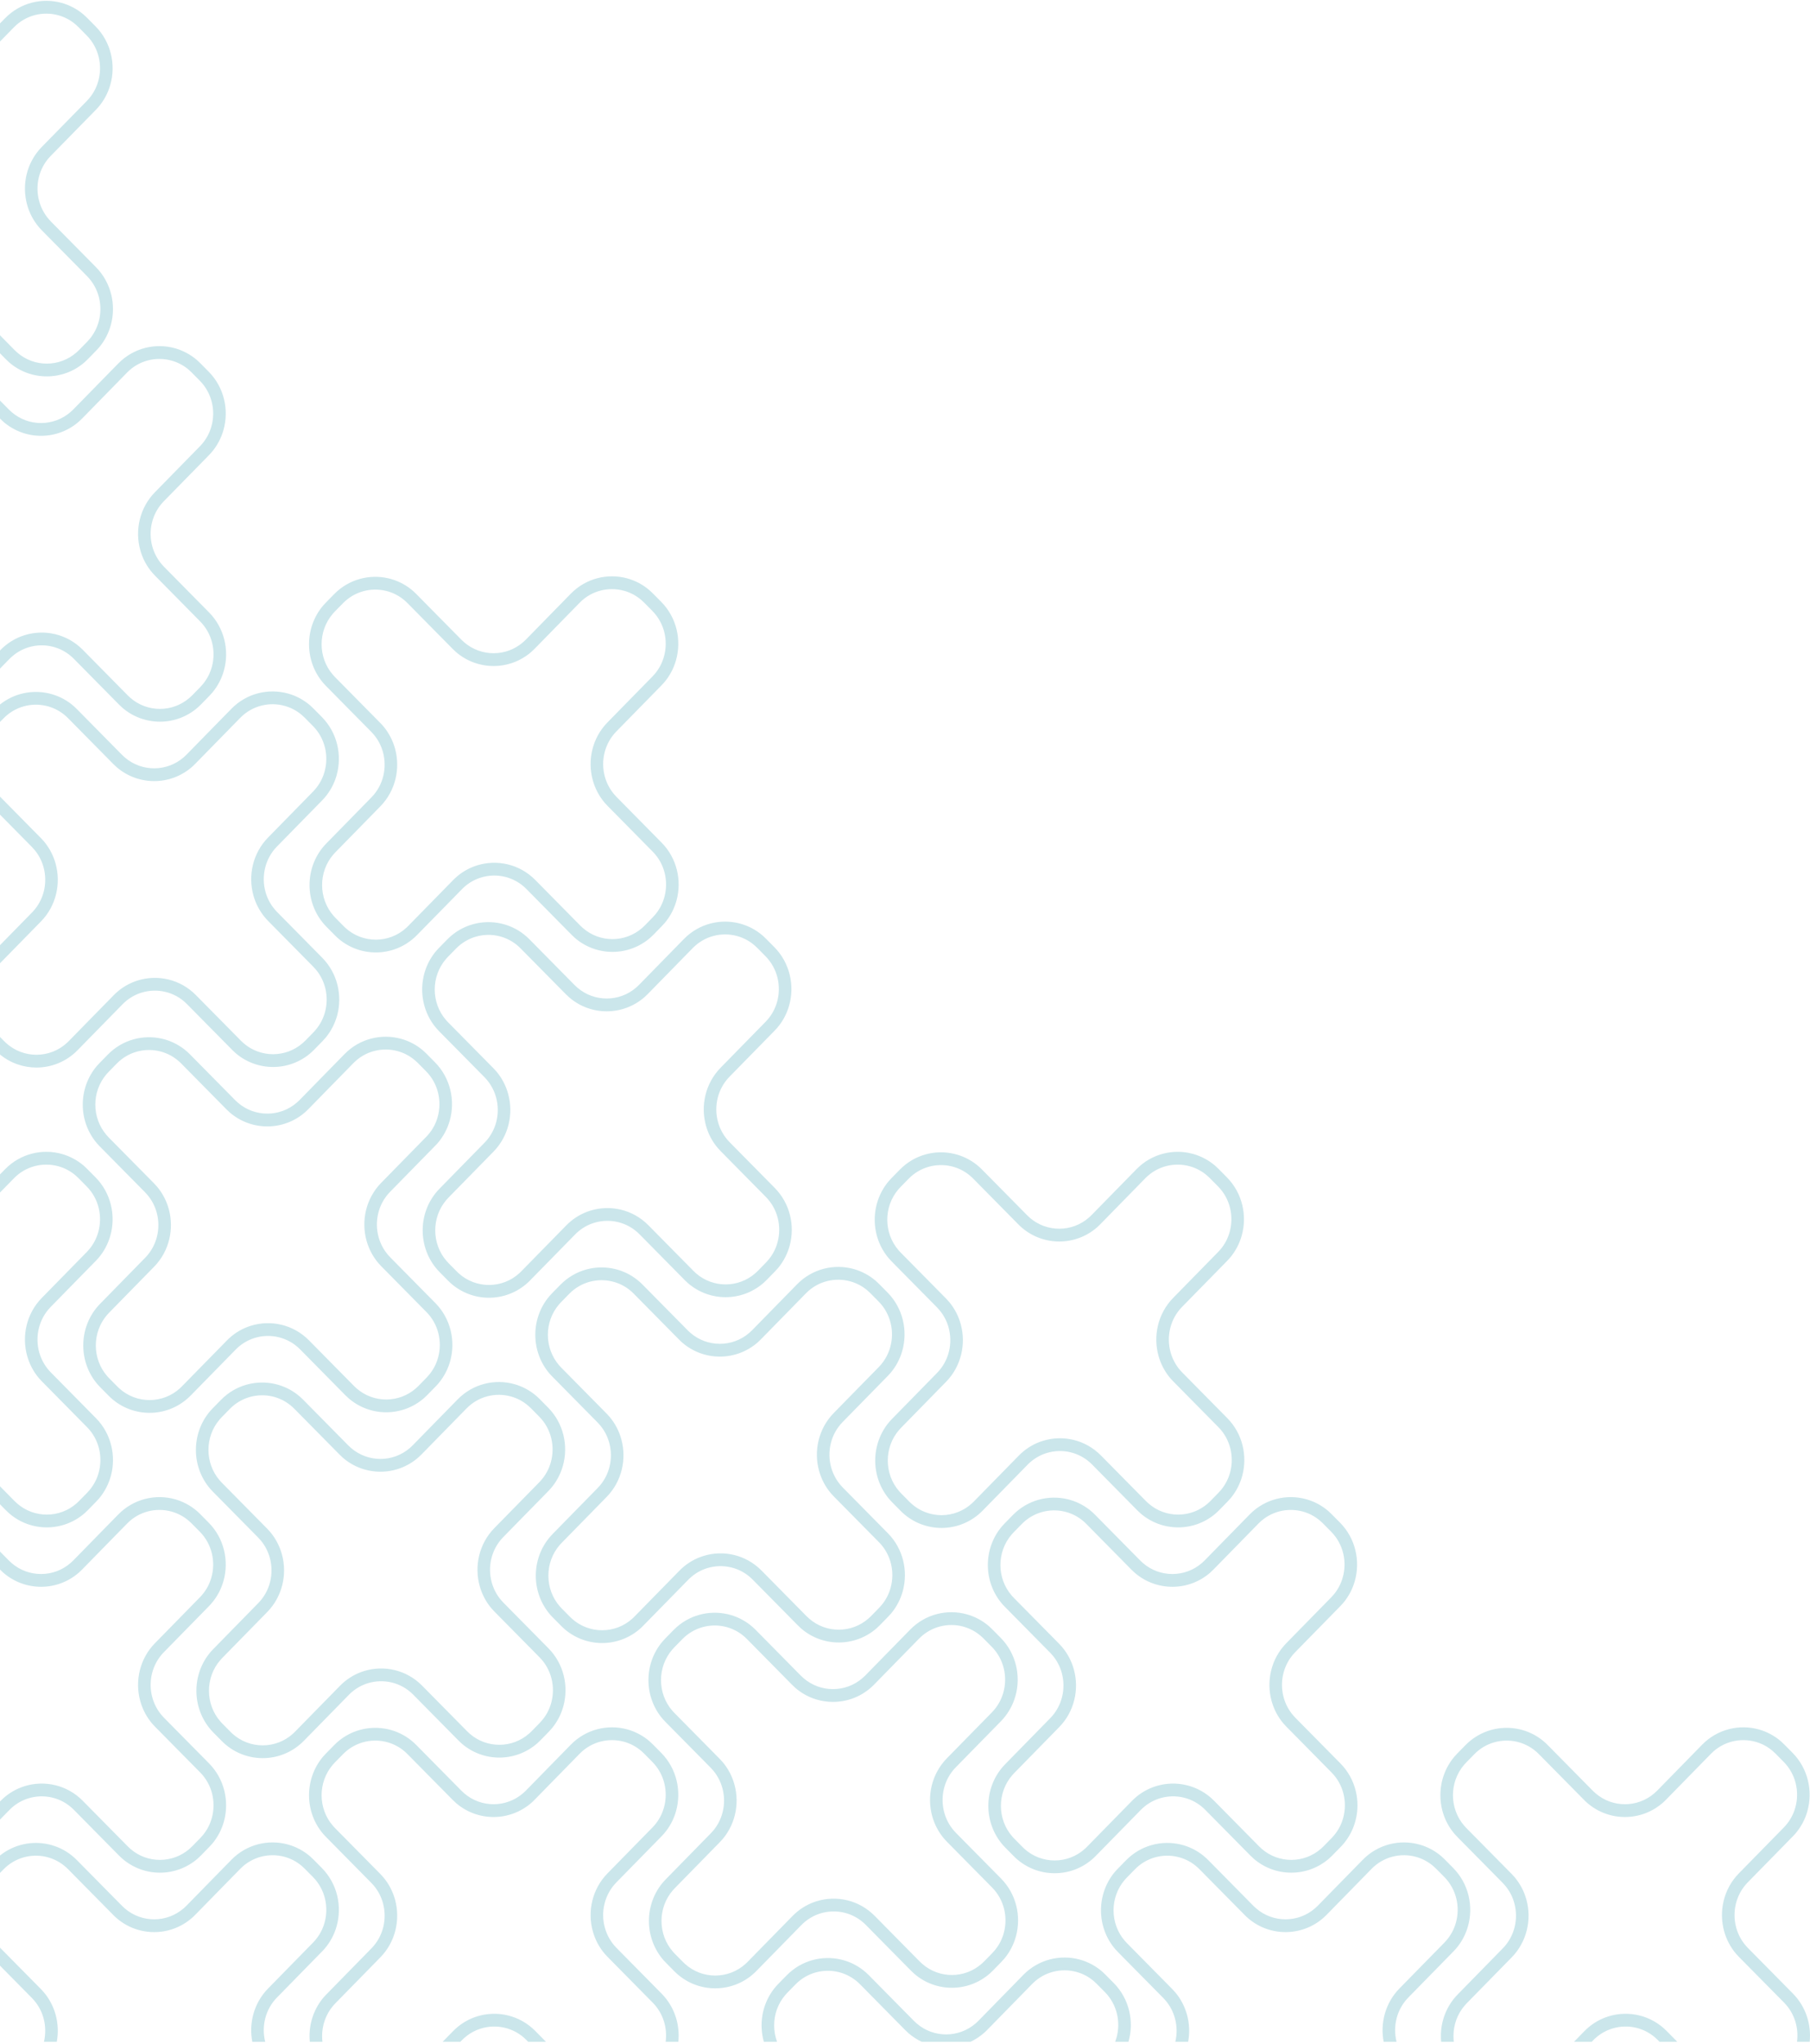<?xml version="1.0" encoding="UTF-8"?> <svg xmlns="http://www.w3.org/2000/svg" width="543" height="613" viewBox="0 0 543 613" fill="none"> <path fill-rule="evenodd" clip-rule="evenodd" d="M103.577 418.363C103.922 418.716 104.25 419.022 104.547 419.275C107.799 422.106 111.848 423.515 115.897 423.503C119.949 423.494 123.992 422.068 127.237 419.229C127.532 418.967 127.852 418.662 128.195 418.316C129.014 417.478 129.835 416.636 130.659 415.797C131.027 415.423 131.343 415.077 131.604 414.757C132.443 413.749 133.156 412.663 133.737 411.53C134.325 410.384 134.78 409.198 135.104 407.98C136.69 402.039 135.191 395.396 130.611 390.752C126.096 386.177 121.581 381.606 117.065 377.031C116.862 376.824 116.642 376.58 116.402 376.301C115.732 375.52 115.163 374.677 114.69 373.793C114.223 372.899 113.856 371.969 113.59 371.028C112.283 366.339 113.424 361.077 117.021 357.404C121.529 352.803 126.035 348.201 130.543 343.599C130.831 343.31 131.078 343.042 131.289 342.806C132.152 341.806 132.888 340.724 133.491 339.591C134.1 338.453 134.574 337.269 134.918 336.057C136.626 330.042 135.148 323.273 130.498 318.561C129.66 317.716 128.828 316.874 127.995 316.031C127.625 315.655 127.281 315.332 126.975 315.067C125.985 314.208 124.92 313.486 123.798 312.895C122.675 312.297 121.509 311.834 120.315 311.509C114.471 309.896 107.936 311.421 103.375 316.077C98.871 320.68 94.367 325.28 89.861 329.88C89.633 330.114 89.362 330.366 89.052 330.635C86.522 332.836 83.374 333.938 80.22 333.945C77.074 333.952 73.925 332.871 71.394 330.687C71.075 330.408 70.793 330.151 70.567 329.923C66.048 325.343 61.523 320.762 57.001 316.182C56.482 315.651 55.931 315.162 55.365 314.718C54.349 313.92 53.272 313.256 52.144 312.715C51.022 312.18 49.853 311.772 48.653 311.49C42.979 310.164 36.763 311.745 32.374 316.217C31.548 317.061 30.72 317.904 29.894 318.748C29.589 319.055 29.329 319.339 29.11 319.597C26.254 322.921 24.823 327.1 24.829 331.278C24.836 335.449 26.277 339.616 29.154 342.935C29.376 343.197 29.635 343.476 29.934 343.777C34.46 348.363 38.989 352.948 43.514 357.53C43.746 357.764 43.996 358.041 44.261 358.353C44.925 359.147 45.485 359.993 45.939 360.872C46.4 361.757 46.757 362.684 47.017 363.637C48.28 368.3 47.131 373.513 43.559 377.16C39.053 381.764 34.543 386.365 30.034 390.97C29.783 391.231 29.552 391.473 29.36 391.691C26.428 395.046 24.97 399.278 24.98 403.502C24.988 407.729 26.466 411.949 29.41 415.287C29.604 415.514 29.833 415.75 30.083 416.004C30.913 416.847 31.748 417.688 32.581 418.531C32.819 418.765 33.025 418.971 33.22 419.147C36.524 422.179 40.72 423.678 44.905 423.673C49.094 423.664 53.279 422.138 56.57 419.092C56.768 418.916 56.977 418.713 57.203 418.482C61.71 413.883 66.217 409.28 70.727 404.68C70.872 404.532 71.037 404.369 71.229 404.192C71.987 403.488 72.816 402.891 73.684 402.392C74.551 401.896 75.457 401.501 76.389 401.219C81.053 399.774 86.347 400.912 90.023 404.628C94.54 409.207 99.063 413.786 103.577 418.363L103.577 418.363ZM107.006 416.37C106.71 416.112 106.453 415.871 106.239 415.655C101.724 411.081 97.204 406.503 92.684 401.925C87.993 397.172 81.238 395.714 75.289 397.552C74.094 397.921 72.928 398.42 71.822 399.055C70.719 399.691 69.664 400.459 68.69 401.359C68.496 401.54 68.283 401.744 68.065 401.974C63.556 406.574 59.047 411.175 54.535 415.774C54.398 415.921 54.225 416.083 54.038 416.261C51.462 418.639 48.18 419.832 44.896 419.841C41.617 419.85 38.331 418.669 35.743 416.302C35.548 416.122 35.379 415.962 35.242 415.823C34.412 414.981 33.578 414.138 32.745 413.295C32.578 413.132 32.402 412.938 32.209 412.721C29.907 410.113 28.752 406.804 28.744 403.494C28.741 400.176 29.879 396.867 32.172 394.249C32.367 394.028 32.543 393.831 32.697 393.676C37.205 389.073 41.715 384.471 46.222 379.87C50.79 375.207 52.259 368.551 50.649 362.614C50.321 361.402 49.858 360.211 49.27 359.074C48.681 357.933 47.96 356.855 47.119 355.852C46.852 355.535 46.538 355.192 46.179 354.826C41.651 350.24 37.122 345.655 32.591 341.069C32.402 340.878 32.199 340.655 31.984 340.401C29.729 337.8 28.603 334.536 28.596 331.26C28.593 327.999 29.711 324.724 31.951 322.118C32.172 321.862 32.372 321.64 32.556 321.457C33.383 320.611 34.21 319.767 35.039 318.922C38.476 315.414 43.358 314.18 47.805 315.217C48.741 315.437 49.655 315.758 50.538 316.178C51.42 316.598 52.264 317.119 53.055 317.745C53.505 318.092 53.931 318.479 54.34 318.885C58.862 323.466 63.385 328.048 67.904 332.63C68.281 333.01 68.631 333.342 68.947 333.615C72.187 336.4 76.206 337.786 80.229 337.777C84.252 337.77 88.282 336.359 91.516 333.541C91.826 333.271 92.166 332.951 92.523 332.585C97.027 327.986 101.535 323.382 106.038 318.782C109.613 315.137 114.732 313.943 119.323 315.212C120.265 315.472 121.182 315.833 122.045 316.289C122.913 316.754 123.749 317.322 124.527 317.992L124.531 317.993C124.842 318.267 125.112 318.511 125.335 318.731C126.168 319.578 127.002 320.421 127.837 321.266C131.479 324.952 132.632 330.268 131.293 334.987C131.026 335.946 130.651 336.876 130.184 337.755C129.71 338.638 129.136 339.482 128.458 340.262C128.249 340.509 128.051 340.719 127.882 340.892C123.374 345.491 118.868 350.092 114.36 354.694C109.762 359.392 108.299 366.101 109.968 372.076C110.311 373.301 110.78 374.491 111.377 375.613C111.973 376.741 112.701 377.823 113.561 378.827C113.802 379.106 114.084 379.413 114.404 379.742C118.921 384.314 123.435 388.89 127.95 393.463C131.536 397.093 132.705 402.305 131.459 406.979C131.199 407.933 130.852 408.862 130.397 409.744C129.941 410.631 129.385 411.479 128.726 412.268C128.724 412.269 128.724 412.272 128.721 412.274C128.454 412.595 128.21 412.869 127.993 413.089C127.172 413.929 126.353 414.771 125.531 415.609C125.317 415.827 125.055 416.066 124.765 416.33C122.232 418.553 119.057 419.663 115.893 419.674C112.721 419.683 109.55 418.575 107.005 416.369L107.006 416.37ZM79.556 612.279C78.401 607.683 79.574 602.588 83.083 599.012C87.588 594.41 92.098 589.807 96.607 585.203C96.892 584.915 97.138 584.651 97.346 584.409C98.211 583.411 98.946 582.331 99.549 581.198C100.161 580.059 100.636 578.873 100.978 577.662C102.685 571.649 101.21 564.876 96.557 560.165C95.723 559.319 94.89 558.476 94.055 557.636C93.685 557.267 93.342 556.937 93.032 556.671C92.043 555.818 90.976 555.092 89.858 554.504C88.737 553.904 87.567 553.443 86.376 553.115C80.529 551.499 74.002 553.028 69.437 557.681C64.929 562.286 60.424 566.886 55.923 571.485C55.691 571.718 55.421 571.973 55.11 572.245C52.584 574.439 49.432 575.548 46.276 575.557C43.135 575.558 39.989 574.473 37.451 572.294C37.129 572.013 36.857 571.761 36.629 571.527C32.107 566.951 27.584 562.369 23.06 557.79C22.54 557.263 21.992 556.768 21.426 556.326C20.413 555.525 19.332 554.86 18.206 554.319C17.085 553.787 15.905 553.378 14.71 553.096C9.682 551.922 4.23 553.032 0 556.415C0 558.158 0 559.901 0 561.645C0.366 561.27 0.73 560.9 1.097 560.527C4.539 557.02 9.415 555.784 13.867 556.824C14.797 557.046 15.717 557.363 16.596 557.782C17.479 558.209 18.326 558.727 19.118 559.354C19.563 559.703 19.994 560.086 20.399 560.491C24.924 565.071 29.445 569.653 33.967 574.234C34.341 574.621 34.694 574.946 35.011 575.219C38.245 578.006 42.267 579.394 46.286 579.388C50.314 579.38 54.34 577.965 57.574 575.146C57.887 574.88 58.224 574.557 58.58 574.193C63.085 569.592 67.591 564.992 72.099 560.392C75.672 556.746 80.794 555.555 85.382 556.814C86.323 557.076 87.236 557.439 88.108 557.895C88.978 558.36 89.81 558.929 90.584 559.594C90.588 559.599 90.589 559.6 90.591 559.6C90.9 559.875 91.175 560.125 91.392 560.343C92.226 561.187 93.061 562.028 93.894 562.87C97.538 566.564 98.694 571.87 97.357 576.592C97.084 577.554 96.709 578.478 96.243 579.363C95.771 580.241 95.194 581.086 94.517 581.873C94.307 582.114 94.115 582.328 93.944 582.5C89.438 587.101 84.927 591.702 80.422 596.301C76.179 600.632 74.601 606.682 75.694 612.28C76.981 612.28 78.269 612.28 79.556 612.28V612.279ZM0 589.444C3.191 592.675 6.385 595.908 9.576 599.141C9.805 599.371 10.051 599.647 10.318 599.962C10.981 600.754 11.542 601.595 11.999 602.478C12.457 603.361 12.816 604.287 13.074 605.243C13.696 607.54 13.735 609.968 13.183 612.279C14.471 612.279 15.754 612.279 17.038 612.279C17.529 609.612 17.419 606.847 16.707 604.226C16.378 603.005 15.916 601.821 15.325 600.684C14.736 599.543 14.022 598.455 13.177 597.459C12.912 597.138 12.597 596.799 12.241 596.432C8.159 592.3 4.079 588.168 0 584.042C0 585.838 0 587.638 0 589.444V589.444ZM273.284 590.935C273.629 591.292 273.956 591.593 274.249 591.852C277.497 594.682 281.554 596.091 285.604 596.079C289.65 596.067 293.698 594.644 296.942 591.804C297.237 591.542 297.555 591.237 297.902 590.89C298.718 590.052 299.54 589.211 300.361 588.373C300.731 587.993 301.043 587.647 301.307 587.331C302.145 586.327 302.861 585.241 303.44 584.102C304.027 582.963 304.485 581.769 304.809 580.557C306.399 574.613 304.895 567.969 300.317 563.326C295.8 558.755 291.285 554.18 286.77 549.612C286.564 549.403 286.343 549.152 286.103 548.877C285.437 548.097 284.867 547.253 284.396 546.362C283.925 545.474 283.563 544.547 283.298 543.599C281.987 538.913 283.129 533.65 286.723 529.981C291.233 525.382 295.741 520.78 300.253 516.178C300.534 515.885 300.783 515.619 300.991 515.378C301.854 514.377 302.591 513.299 303.195 512.164C303.802 511.029 304.279 509.843 304.621 508.631C306.328 502.616 304.853 495.844 300.201 491.133C299.366 490.291 298.533 489.446 297.698 488.607C297.33 488.228 296.99 487.904 296.68 487.638C295.686 486.788 294.62 486.063 293.508 485.471C292.379 484.875 291.211 484.416 290.02 484.082C284.176 482.466 277.647 483.995 273.079 488.652C268.574 493.251 264.069 497.852 259.566 502.455C259.338 502.685 259.059 502.941 258.754 503.212C256.227 505.412 253.076 506.514 249.92 506.519C246.779 506.53 243.632 505.439 241.097 503.263C240.771 502.985 240.501 502.729 240.271 502.5C235.75 497.92 231.225 493.338 226.703 488.759C226.179 488.228 225.634 487.739 225.069 487.293C224.055 486.498 222.968 485.828 221.853 485.295C220.725 484.758 219.552 484.349 218.357 484.067C212.684 482.743 206.469 484.317 202.079 488.791C201.253 489.636 200.423 490.48 199.597 491.323C199.294 491.63 199.032 491.916 198.815 492.174C195.95 495.494 194.526 499.677 194.534 503.852C194.54 508.023 195.983 512.193 198.854 515.514C199.078 515.772 199.34 516.053 199.636 516.351C204.167 520.936 208.692 525.522 213.219 530.107C213.45 530.342 213.698 530.617 213.964 530.934C214.628 531.722 215.187 532.57 215.644 533.449C216.1 534.331 216.459 535.26 216.719 536.21C217.986 540.873 216.834 546.087 213.262 549.737C208.755 554.34 204.246 558.943 199.74 563.546C199.483 563.805 199.257 564.05 199.064 564.269C196.128 567.622 194.669 571.851 194.679 576.077C194.689 580.301 196.168 584.525 199.111 587.867C199.308 588.085 199.533 588.327 199.788 588.58C200.618 589.42 201.452 590.263 202.282 591.107C202.515 591.344 202.732 591.548 202.918 591.718C206.228 594.746 210.426 596.255 214.61 596.244C218.795 596.235 222.982 594.712 226.272 591.674C226.468 591.488 226.679 591.285 226.907 591.058C231.413 586.455 235.922 581.858 240.427 577.257C240.577 577.107 240.741 576.945 240.932 576.77C241.693 576.063 242.517 575.461 243.386 574.968C244.252 574.473 245.16 574.078 246.089 573.792C250.757 572.349 256.052 573.484 259.724 577.205C264.245 581.781 268.763 586.36 273.283 590.935L273.284 590.935ZM276.711 588.94C276.414 588.686 276.155 588.446 275.941 588.23C271.423 583.653 266.909 579.078 262.391 574.499C257.69 569.747 250.943 568.29 244.994 570.124C243.795 570.496 242.633 570.998 241.528 571.632C240.422 572.269 239.366 573.034 238.401 573.937C238.199 574.114 237.993 574.32 237.765 574.547C233.258 579.146 228.748 583.751 224.243 588.352C224.098 588.499 223.928 588.66 223.74 588.836C221.161 591.215 217.882 592.408 214.601 592.416C211.318 592.423 208.035 591.241 205.448 588.877C205.249 588.697 205.084 588.541 204.947 588.397C204.114 587.555 203.28 586.714 202.447 585.871C202.282 585.709 202.106 585.513 201.912 585.298C199.611 582.691 198.455 579.38 198.448 576.071C198.442 572.756 199.586 569.444 201.874 566.826C202.069 566.601 202.247 566.412 202.402 566.248C206.907 561.645 211.414 557.045 215.924 552.442C220.491 547.78 221.964 541.13 220.351 535.193C220.023 533.977 219.562 532.79 218.973 531.65C218.383 530.51 217.666 529.427 216.821 528.426C216.554 528.11 216.24 527.765 215.881 527.404C211.353 522.816 206.823 518.229 202.296 513.64C202.107 513.456 201.906 513.23 201.685 512.979C199.432 510.381 198.303 507.109 198.301 503.838C198.296 500.574 199.415 497.304 201.652 494.696C201.876 494.44 202.073 494.218 202.258 494.028C203.083 493.184 203.912 492.34 204.738 491.499C208.186 487.991 213.06 486.755 217.51 487.795C218.441 488.013 219.36 488.331 220.236 488.755C221.122 489.176 221.97 489.694 222.761 490.32C223.206 490.669 223.637 491.053 224.045 491.462C228.564 496.043 233.086 500.623 237.611 505.208C237.986 505.588 238.337 505.918 238.651 506.193C241.891 508.974 245.911 510.36 249.933 510.351C253.96 510.347 257.988 508.935 261.216 506.117C261.537 505.845 261.87 505.529 262.228 505.163C266.732 500.561 271.237 495.956 275.741 491.358C279.319 487.715 284.439 486.522 289.03 487.786C289.97 488.051 290.886 488.409 291.751 488.87C292.621 489.332 293.453 489.9 294.231 490.566H294.232C294.548 490.842 294.815 491.092 295.039 491.311C295.872 492.154 296.706 492.997 297.541 493.84C301.185 497.535 302.337 502.844 301.001 507.56C300.725 508.521 300.356 509.454 299.885 510.331C299.415 511.213 298.837 512.06 298.163 512.837C297.947 513.083 297.757 513.296 297.592 513.471C293.082 518.07 288.573 522.67 284.062 527.268C279.461 531.97 278.007 538.681 279.673 544.652C280.013 545.879 280.484 547.066 281.078 548.187C281.679 549.32 282.402 550.4 283.261 551.401C283.507 551.687 283.789 551.988 284.108 552.313C288.619 556.892 293.14 561.464 297.656 566.039C301.237 569.67 302.41 574.88 301.161 579.551C300.907 580.513 300.554 581.439 300.103 582.318C299.647 583.206 299.086 584.052 298.429 584.846C298.429 584.85 298.426 584.85 298.426 584.85C298.156 585.169 297.916 585.445 297.698 585.666C296.876 586.504 296.054 587.341 295.235 588.181C295.019 588.403 294.757 588.647 294.464 588.903C291.936 591.124 288.764 592.242 285.594 592.248C282.423 592.255 279.255 591.156 276.711 588.941V588.94ZM35.696 556.424C36.046 556.775 36.371 557.079 36.662 557.336C39.916 560.169 43.971 561.571 48.021 561.568C52.065 561.555 56.115 560.133 59.356 557.29C59.655 557.026 59.973 556.726 60.313 556.374C61.135 555.536 61.955 554.694 62.776 553.855C63.144 553.48 63.459 553.136 63.722 552.82H63.721C64.56 551.81 65.272 550.725 65.854 549.59C66.44 548.446 66.899 547.254 67.221 546.042C68.806 540.096 67.305 533.454 62.731 528.81C58.217 524.238 53.703 519.664 49.186 515.091C48.982 514.885 48.755 514.642 48.52 514.36C47.853 513.583 47.285 512.742 46.813 511.845C46.344 510.957 45.976 510.036 45.714 509.085C44.404 504.4 45.544 499.139 49.142 495.463C53.648 490.865 58.159 486.262 62.669 481.661C62.95 481.369 63.197 481.104 63.407 480.86C64.273 479.862 65.005 478.786 65.613 477.653C66.221 476.514 66.693 475.33 67.037 474.119C68.74 468.105 67.269 461.334 62.62 456.622C61.783 455.777 60.949 454.934 60.113 454.091C59.745 453.711 59.4 453.392 59.092 453.124H59.09C58.102 452.277 57.035 451.549 55.916 450.952C54.795 450.359 53.628 449.895 52.434 449.562C46.592 447.954 40.056 449.483 35.492 454.137C30.989 458.737 26.482 463.341 21.976 467.944C21.753 468.176 21.478 468.427 21.17 468.691C18.643 470.898 15.489 472.003 12.335 472.003C9.195 472.014 6.046 470.927 3.51 468.744C3.191 468.465 2.914 468.212 2.688 467.982C1.791 467.078 0.895 466.17 0 465.26C0 467.063 0 468.864 0 470.666C0.007 470.673 0.016 470.682 0.024 470.691C0.403 471.071 0.751 471.401 1.071 471.674C4.309 474.457 8.329 475.844 12.345 475.838C16.371 475.832 20.399 474.419 23.631 471.608C23.947 471.332 24.286 471.01 24.644 470.647C29.148 466.048 33.652 461.446 38.157 456.843C41.729 453.201 46.852 452.005 51.444 453.272C52.385 453.534 53.3 453.894 54.165 454.357C55.037 454.815 55.866 455.382 56.643 456.05C56.647 456.05 56.647 456.053 56.647 456.053C56.961 456.326 57.233 456.571 57.452 456.798C58.287 457.638 59.12 458.48 59.954 459.323C63.598 463.02 64.752 468.326 63.415 473.044C63.144 474.006 62.776 474.937 62.3 475.818C61.831 476.696 61.254 477.544 60.575 478.324C60.364 478.572 60.172 478.779 60.002 478.953C55.493 483.554 50.988 488.155 46.48 492.758C41.88 497.454 40.419 504.164 42.089 510.143C42.429 511.365 42.901 512.55 43.493 513.675C44.092 514.803 44.817 515.883 45.677 516.89C45.922 517.17 46.2 517.471 46.525 517.801C51.039 522.376 55.556 526.947 60.073 531.523C63.653 535.153 64.826 540.363 63.58 545.039C63.321 545.996 62.968 546.923 62.519 547.807C62.063 548.689 61.505 549.541 60.849 550.326C60.847 550.329 60.847 550.335 60.844 550.336C60.575 550.651 60.328 550.928 60.113 551.149C59.295 551.988 58.471 552.826 57.651 553.667C57.433 553.889 57.176 554.131 56.88 554.392C54.346 556.612 51.177 557.724 48.007 557.734C44.837 557.741 41.666 556.642 39.125 554.431C38.83 554.172 38.569 553.929 38.361 553.716C33.842 549.138 29.322 544.561 24.803 539.982C20.103 535.23 13.353 533.779 7.412 535.613C6.211 535.986 5.047 536.482 3.942 537.12C2.841 537.752 1.781 538.518 0.811 539.42C0.613 539.596 0.407 539.804 0.181 540.036C0.121 540.095 0.063 540.157 0 540.218C0 542.026 0 543.834 0 545.645C0.946 544.676 1.896 543.709 2.843 542.743C2.987 542.596 3.158 542.428 3.35 542.253C4.107 541.553 4.932 540.949 5.8 540.454C6.667 539.956 7.574 539.568 8.504 539.277C13.173 537.832 18.468 538.975 22.141 542.695C26.661 547.269 31.176 551.848 35.696 556.424V556.424ZM239.345 487.394C239.689 487.747 240.01 488.052 240.307 488.308C243.558 491.138 247.612 492.546 251.66 492.534C255.712 492.528 259.754 491.102 263.002 488.259C263.297 487.998 263.615 487.692 263.961 487.345C264.779 486.504 265.598 485.668 266.418 484.827C266.786 484.452 267.103 484.102 267.37 483.791C268.21 482.78 268.916 481.695 269.499 480.558C270.088 479.419 270.543 478.224 270.865 477.015C272.451 471.066 270.952 464.425 266.376 459.784C261.86 455.209 257.346 450.635 252.828 446.06C252.628 445.856 252.401 445.612 252.165 445.331C251.496 444.552 250.929 443.704 250.461 442.819C249.986 441.928 249.621 440.995 249.355 440.061C248.045 435.372 249.187 430.106 252.786 426.431C257.295 421.831 261.799 417.229 266.31 412.628C266.593 412.34 266.839 412.07 267.05 411.834C267.911 410.832 268.645 409.757 269.26 408.619C269.861 407.485 270.339 406.293 270.683 405.088C272.386 399.073 270.913 392.3 266.262 387.588C265.428 386.744 264.592 385.902 263.76 385.059C263.392 384.683 263.048 384.362 262.738 384.096C261.748 383.244 260.682 382.515 259.566 381.926C258.438 381.329 257.273 380.867 256.079 380.536C250.235 378.923 243.703 380.449 239.139 385.106C234.633 389.707 230.129 394.308 225.621 398.911C225.393 399.144 225.123 399.398 224.813 399.666C222.286 401.869 219.133 402.97 215.977 402.974C212.837 402.98 209.691 401.899 207.155 399.715C206.835 399.434 206.559 399.183 206.334 398.952C201.81 394.371 197.289 389.791 192.765 385.21C192.245 384.683 191.694 384.191 191.125 383.749C190.117 382.949 189.037 382.283 187.908 381.745C186.79 381.21 185.613 380.799 184.415 380.521C178.743 379.195 172.53 380.772 168.141 385.248C167.312 386.09 166.48 386.931 165.655 387.774C165.352 388.083 165.092 388.372 164.873 388.623C162.011 391.949 160.586 396.127 160.593 400.302C160.601 404.478 162.037 408.647 164.913 411.971C165.14 412.227 165.4 412.501 165.698 412.804C170.224 417.39 174.75 421.976 179.278 426.561C179.509 426.797 179.762 427.073 180.018 427.388C180.688 428.176 181.247 429.021 181.703 429.899C182.161 430.788 182.521 431.714 182.777 432.664C184.044 437.324 182.893 442.539 179.321 446.187C174.812 450.791 170.307 455.393 165.8 459.996C165.541 460.262 165.313 460.504 165.126 460.722C162.192 464.073 160.733 468.308 160.741 472.534C160.747 476.754 162.226 480.982 165.173 484.321C165.372 484.538 165.597 484.777 165.844 485.041C166.68 485.877 167.512 486.719 168.346 487.558C168.578 487.798 168.79 488.005 168.983 488.177C172.287 491.202 176.481 492.709 180.668 492.704C184.856 492.691 189.046 491.166 192.337 488.129C192.532 487.946 192.739 487.74 192.963 487.513C197.473 482.91 201.978 478.312 206.489 473.711C206.635 473.561 206.801 473.393 206.99 473.225C207.752 472.52 208.576 471.918 209.442 471.42C210.312 470.919 211.223 470.532 212.15 470.246C216.813 468.807 222.11 469.938 225.786 473.659C230.306 478.238 234.823 482.814 239.345 487.393L239.345 487.394ZM242.773 485.399C242.473 485.141 242.212 484.898 242.002 484.688C237.484 480.109 232.962 475.528 228.444 470.954C223.749 466.2 217.002 464.74 211.057 466.585C209.856 466.955 208.688 467.454 207.587 468.087C206.481 468.724 205.424 469.491 204.454 470.387C204.257 470.569 204.05 470.776 203.823 471.006C199.315 475.607 194.81 480.203 190.303 484.802C190.155 484.951 189.99 485.113 189.801 485.291C187.224 487.674 183.942 488.865 180.659 488.87C177.379 488.879 174.091 487.697 171.506 485.33C171.311 485.152 171.143 484.993 171.007 484.851C170.173 484.01 169.343 483.169 168.511 482.328C168.346 482.16 168.165 481.97 167.971 481.749C165.669 479.143 164.514 475.838 164.512 472.52C164.505 469.211 165.641 465.901 167.932 463.28C168.13 463.059 168.305 462.864 168.463 462.706C172.971 458.101 177.479 453.499 181.986 448.895C186.55 444.24 188.023 437.584 186.409 431.644C186.081 430.43 185.627 429.243 185.035 428.105C184.442 426.967 183.727 425.882 182.881 424.881C182.612 424.563 182.302 424.22 181.942 423.856C177.414 419.271 172.886 414.685 168.359 410.098C168.17 409.906 167.965 409.684 167.744 409.427C165.493 406.834 164.368 403.564 164.359 400.292C164.354 397.024 165.474 393.756 167.71 391.152C167.934 390.89 168.135 390.672 168.316 390.485C169.144 389.639 169.97 388.799 170.798 387.956C174.244 384.445 179.118 383.208 183.568 384.254C184.503 384.467 185.42 384.787 186.301 385.207C187.185 385.63 188.028 386.148 188.823 386.773C189.269 387.127 189.7 387.505 190.103 387.918C194.623 392.499 199.147 397.079 203.672 401.659C204.046 402.043 204.392 402.37 204.715 402.644C207.949 405.432 211.973 406.815 215.991 406.81C220.016 406.801 224.047 405.385 227.278 402.575C227.59 402.3 227.928 401.982 228.286 401.614C232.791 397.014 237.295 392.413 241.803 387.81C245.375 384.17 250.497 382.972 255.089 384.245C256.031 384.505 256.945 384.865 257.807 385.321C258.68 385.783 259.514 386.351 260.29 387.024C260.29 387.024 260.29 387.024 260.295 387.024C260.608 387.299 260.881 387.544 261.095 387.768C261.929 388.611 262.762 389.456 263.597 390.299C267.244 393.991 268.401 399.301 267.059 404.015C266.789 404.976 266.415 405.904 265.948 406.784C265.471 407.669 264.9 408.511 264.226 409.296C264.01 409.538 263.821 409.75 263.65 409.926C259.143 414.526 254.633 419.125 250.126 423.723C245.524 428.423 244.063 435.135 245.732 441.107C246.077 442.333 246.542 443.521 247.139 444.644C247.735 445.774 248.465 446.85 249.324 447.858C249.569 448.139 249.849 448.445 250.173 448.772C254.686 453.347 259.201 457.918 263.717 462.492C267.297 466.122 268.47 471.337 267.218 476.006C266.968 476.962 266.614 477.895 266.163 478.773C265.706 479.659 265.149 480.509 264.49 481.298C264.49 481.301 264.489 481.301 264.485 481.305C264.215 481.626 263.975 481.899 263.754 482.124C262.934 482.959 262.115 483.8 261.299 484.636C261.082 484.86 260.821 485.102 260.525 485.359C257.988 487.578 254.825 488.698 251.648 488.698C248.482 488.712 245.313 487.611 242.773 485.399L242.773 485.399ZM418.963 612.279C417.807 607.683 418.981 602.587 422.492 599.006C427 594.406 431.506 589.807 436.014 585.203C436.298 584.914 436.547 584.648 436.75 584.403C437.621 583.408 438.353 582.331 438.956 581.198C439.565 580.06 440.043 578.873 440.387 577.662C442.091 571.651 440.614 564.875 435.964 560.166C435.129 559.319 434.296 558.475 433.462 557.635C433.094 557.262 432.75 556.937 432.442 556.671C431.455 555.817 430.384 555.091 429.269 554.501C428.141 553.904 426.976 553.44 425.783 553.118C419.94 551.498 413.407 553.026 408.843 557.68C404.336 562.285 399.832 566.886 395.327 571.485C395.096 571.718 394.828 571.972 394.517 572.24C391.987 574.438 388.836 575.548 385.679 575.552C382.542 575.559 379.396 574.473 376.864 572.289C376.54 572.013 376.26 571.761 376.035 571.531C371.508 566.951 366.989 562.366 362.467 557.781C361.942 557.256 361.398 556.769 360.833 556.325C359.82 555.525 358.738 554.86 357.616 554.323C356.488 553.781 355.318 553.377 354.12 553.095C348.442 551.774 342.235 553.347 337.839 557.824C337.017 558.666 336.185 559.509 335.359 560.354C335.059 560.663 334.797 560.945 334.574 561.2C331.715 564.521 330.289 568.703 330.293 572.88C330.304 577.048 331.742 581.224 334.616 584.541C334.841 584.806 335.103 585.082 335.399 585.382C339.926 589.968 344.455 594.557 348.984 599.14C349.21 599.37 349.463 599.645 349.725 599.963C350.393 600.755 350.95 601.595 351.407 602.477C351.868 603.365 352.222 604.29 352.482 605.242C353.105 607.536 353.143 609.967 352.595 612.278C353.879 612.278 355.161 612.278 356.444 612.278C356.938 609.61 356.827 606.846 356.116 604.221C355.785 603.007 355.327 601.816 354.735 600.683C354.146 599.542 353.43 598.454 352.586 597.456C352.319 597.138 352.007 596.796 351.644 596.431C347.118 591.844 342.59 587.256 338.061 582.671C337.876 582.484 337.668 582.256 337.448 582.006C335.197 579.408 334.069 576.143 334.066 572.87C334.059 569.6 335.175 566.333 337.412 563.729C337.639 563.464 337.839 563.246 338.021 563.062C338.852 562.218 339.675 561.372 340.504 560.53C343.95 557.016 348.824 555.782 353.273 556.827C354.206 557.044 355.122 557.361 356.009 557.781C356.883 558.207 357.733 558.725 358.521 559.347C358.967 559.701 359.398 560.082 359.808 560.494C364.329 565.071 368.854 569.652 373.374 574.232C373.751 574.62 374.099 574.947 374.421 575.217C377.653 578.004 381.676 579.393 385.695 579.387C389.718 579.377 393.75 577.963 396.982 575.149C397.296 574.877 397.634 574.556 397.99 574.193C402.493 569.591 406.993 564.987 411.501 560.387C415.075 556.745 420.198 555.549 424.793 556.817C425.732 557.078 426.646 557.438 427.513 557.901C428.382 558.362 429.215 558.923 429.987 559.593C429.991 559.597 429.992 559.598 429.998 559.598C430.311 559.87 430.581 560.119 430.796 560.342C431.631 561.185 432.467 562.027 433.306 562.868C436.944 566.562 438.103 571.87 436.763 576.594C436.491 577.548 436.119 578.477 435.648 579.361C435.177 580.245 434.6 581.09 433.925 581.871C433.712 582.114 433.523 582.325 433.355 582.499C428.843 587.099 424.335 591.697 419.825 596.298C415.587 600.631 414.017 606.681 415.102 612.278C416.39 612.278 417.678 612.278 418.963 612.278L418.963 612.279ZM69.64 314.82C69.984 315.172 70.308 315.477 70.604 315.734C73.853 318.559 77.907 319.968 81.958 319.959C86.007 319.95 90.056 318.523 93.296 315.684C93.592 315.422 93.907 315.118 94.254 314.768C95.075 313.928 95.897 313.086 96.717 312.247C97.084 311.874 97.4 311.527 97.663 311.209C98.498 310.204 99.215 309.119 99.795 307.982C100.381 306.84 100.835 305.648 101.168 304.442C102.748 298.493 101.25 291.847 96.672 287.206C92.157 282.633 87.642 278.06 83.129 273.485C82.924 273.279 82.7 273.034 82.463 272.756C81.793 271.977 81.224 271.128 80.752 270.241C80.281 269.35 79.917 268.427 79.651 267.48C78.343 262.793 79.486 257.533 83.083 253.855C87.588 249.254 92.098 244.652 96.607 240.05C96.892 239.762 97.138 239.496 97.346 239.255C98.211 238.258 98.946 237.179 99.555 236.045C100.157 234.91 100.639 233.723 100.979 232.512C102.681 226.497 101.21 219.726 96.557 215.012C95.724 214.17 94.89 213.327 94.055 212.483C93.687 212.108 93.343 211.79 93.033 211.516C93.033 211.521 93.032 211.521 93.032 211.521C92.047 210.673 90.976 209.944 89.859 209.348C88.739 208.755 87.568 208.289 86.376 207.967C80.529 206.35 73.998 207.876 69.437 212.529C64.929 217.128 60.425 221.728 55.923 226.332C55.692 226.569 55.42 226.821 55.114 227.092C52.585 229.29 49.429 230.389 46.278 230.399C43.135 230.406 39.984 229.32 37.454 227.142C37.13 226.864 36.857 226.605 36.625 226.378C32.105 221.798 27.584 217.217 23.06 212.637C22.54 212.107 21.992 211.613 21.426 211.17C20.413 210.372 19.333 209.708 18.206 209.17C17.081 208.636 15.909 208.23 14.712 207.948C9.682 206.77 4.23 207.876 0.001 211.26C0.001 213.008 0.001 214.751 0.001 216.496C0.366 216.122 0.73 215.752 1.097 215.379C4.539 211.873 9.416 210.631 13.863 211.674C14.797 211.894 15.717 212.213 16.596 212.633C17.484 213.057 18.323 213.577 19.118 214.195C19.563 214.549 19.99 214.929 20.399 215.342C24.925 219.92 29.445 224.505 33.967 229.087C34.341 229.464 34.694 229.794 35.011 230.066C38.245 232.85 42.269 234.237 46.291 234.231C50.315 234.23 54.34 232.811 57.579 230C57.887 229.726 58.224 229.405 58.583 229.039C63.09 224.438 67.591 219.84 72.1 215.236C75.672 211.596 80.795 210.398 85.383 211.669C86.323 211.928 87.24 212.29 88.108 212.751C88.98 213.207 89.811 213.775 90.584 214.445C90.588 214.446 90.588 214.448 90.588 214.448C90.908 214.721 91.176 214.965 91.393 215.194C92.227 216.034 93.061 216.882 93.895 217.723C97.539 221.408 98.695 226.722 97.352 231.439C97.087 232.4 96.714 233.327 96.243 234.205C95.768 235.093 95.195 235.933 94.518 236.717C94.304 236.962 94.115 237.175 93.946 237.345C89.439 241.947 84.93 246.548 80.423 251.149C75.819 255.845 74.362 262.559 76.026 268.53C76.372 269.758 76.838 270.946 77.436 272.066C78.032 273.196 78.76 274.276 79.623 275.284C79.865 275.565 80.142 275.865 80.462 276.194C84.979 280.768 89.498 285.338 94.009 289.918C97.596 293.546 98.763 298.757 97.518 303.427C97.264 304.381 96.909 305.316 96.456 306.198C96.001 307.082 95.444 307.932 94.787 308.722C94.787 308.722 94.787 308.723 94.784 308.728C94.512 309.046 94.271 309.324 94.053 309.545C93.237 310.384 92.415 311.222 91.597 312.06C91.374 312.281 91.117 312.527 90.822 312.78C88.283 315.003 85.122 316.118 81.95 316.127C78.778 316.136 75.608 315.032 73.068 312.821C72.768 312.566 72.515 312.325 72.302 312.105C67.781 307.53 63.262 302.954 58.745 298.378C54.048 293.626 47.301 292.166 41.352 294.006C40.151 294.376 38.99 294.881 37.882 295.514C36.776 296.144 35.724 296.91 34.749 297.815C34.559 297.99 34.35 298.197 34.122 298.425C29.614 303.028 25.106 307.627 20.6 312.223C20.456 312.375 20.283 312.537 20.094 312.714C17.522 315.096 14.241 316.286 10.957 316.295C7.676 316.303 4.389 315.12 1.801 312.751C1.611 312.576 1.44 312.413 1.301 312.275C0.868 311.837 0.434 311.399 0.001 310.959C0.001 312.714 0.001 314.467 0.001 316.221C3.182 318.833 7.074 320.135 10.963 320.126C15.155 320.117 19.337 318.591 22.632 315.551C22.827 315.369 23.036 315.161 23.262 314.934C27.768 310.333 32.276 305.734 36.785 301.133C36.93 300.986 37.1 300.818 37.285 300.646C38.049 299.941 38.874 299.338 39.741 298.845C40.61 298.345 41.518 297.956 42.448 297.669C47.111 296.227 52.405 297.363 56.081 301.086C60.602 305.664 65.118 310.242 69.64 314.819V314.82ZM0 244.285C3.191 247.519 6.386 250.753 9.578 253.988C9.805 254.219 10.051 254.496 10.319 254.814C10.983 255.601 11.546 256.447 11.999 257.326C12.456 258.211 12.816 259.14 13.075 260.091C14.343 264.75 13.191 269.965 9.619 273.616C6.412 276.889 3.206 280.162 0 283.436C0 285.244 0 287.053 0 288.859C4.093 284.68 8.188 280.501 12.285 276.32C16.845 271.663 18.317 265.012 16.707 259.072C16.378 257.858 15.919 256.668 15.327 255.534C14.736 254.39 14.021 253.307 13.183 252.306C12.908 251.989 12.6 251.645 12.237 251.281C8.159 247.15 4.079 243.016 0.001 238.885C0.001 240.685 0.001 242.485 0.001 244.285H0ZM35.693 211.271C36.046 211.626 36.366 211.936 36.662 212.188C39.91 215.012 43.971 216.422 48.021 216.414C52.062 216.405 56.114 214.979 59.356 212.134C59.655 211.878 59.969 211.576 60.316 211.221C61.135 210.384 61.956 209.545 62.776 208.706C63.144 208.331 63.459 207.982 63.722 207.668C64.56 206.661 65.272 205.572 65.854 204.44C66.446 203.297 66.895 202.105 67.221 200.892C68.811 194.951 67.305 188.302 62.728 183.662C58.217 179.086 53.703 174.512 49.186 169.94C48.981 169.735 48.755 169.492 48.52 169.213C47.856 168.428 47.285 167.586 46.815 166.698C46.346 165.81 45.976 164.877 45.711 163.94C44.4 159.248 45.541 153.991 49.142 150.31C53.647 145.715 58.156 141.114 62.664 136.514C62.951 136.214 63.197 135.955 63.406 135.711C64.272 134.719 65.001 133.635 65.612 132.502C66.217 131.365 66.693 130.178 67.037 128.97C68.744 122.952 67.269 116.181 62.62 111.473C61.782 110.628 60.949 109.784 60.113 108.937C59.744 108.566 59.402 108.243 59.094 107.973V107.979C58.102 107.125 57.035 106.395 55.916 105.808C54.795 105.21 53.623 104.745 52.434 104.415C46.59 102.802 40.061 104.331 35.495 108.985C30.989 113.588 26.483 118.188 21.976 122.789C21.746 123.024 21.478 123.276 21.167 123.547C18.641 125.746 15.489 126.85 12.338 126.856C9.192 126.864 6.046 125.777 3.515 123.597C3.191 123.317 2.914 123.063 2.685 122.833C1.791 121.925 0.895 121.021 0 120.113C0 121.915 0 123.716 0 125.516C0.007 125.521 0.015 125.534 0.024 125.542C0.403 125.927 0.751 126.249 1.071 126.526C4.309 129.307 8.328 130.697 12.345 130.687C16.378 130.681 20.403 129.265 23.63 126.455C23.947 126.18 24.28 125.864 24.643 125.496C29.147 120.895 33.651 116.296 38.152 111.689C41.731 108.042 46.852 106.855 51.441 108.129C52.384 108.382 53.296 108.741 54.161 109.206C55.037 109.665 55.87 110.229 56.647 110.897C56.647 110.901 56.648 110.901 56.648 110.901C56.964 111.178 57.234 111.425 57.45 111.645C58.286 112.488 59.12 113.333 59.953 114.174C63.598 117.866 64.753 123.176 63.415 127.897C63.143 128.854 62.771 129.788 62.304 130.667C61.828 131.544 61.253 132.393 60.575 133.176C60.364 133.422 60.172 133.63 60.003 133.8C55.497 138.407 50.988 143.006 46.479 147.607C41.883 152.301 40.419 159.012 42.092 164.985C42.429 166.213 42.901 167.402 43.494 168.523C44.092 169.651 44.818 170.728 45.677 171.736C45.923 172.021 46.2 172.322 46.525 172.646C51.039 177.219 55.553 181.797 60.069 186.37C63.652 190.003 64.826 195.22 63.58 199.888C63.321 200.843 62.968 201.776 62.517 202.654C62.058 203.54 61.501 204.389 60.849 205.177C60.846 205.177 60.843 205.183 60.841 205.183C60.575 205.503 60.328 205.778 60.113 206.002C59.294 206.839 58.471 207.678 57.651 208.516C57.433 208.741 57.174 208.98 56.878 209.24C54.344 211.46 51.177 212.578 48.004 212.582C44.835 212.588 41.666 211.489 39.13 209.281C38.829 209.019 38.572 208.782 38.358 208.561C33.842 203.986 29.322 199.41 24.808 194.829C20.103 190.08 13.356 188.626 7.412 190.465C6.211 190.839 5.047 191.332 3.942 191.97C2.841 192.599 1.781 193.373 0.807 194.267C0.616 194.45 0.407 194.656 0.181 194.884C0.121 194.951 0.063 195.01 0 195.07C0 196.876 0 198.681 0 200.493C0.946 199.524 1.896 198.559 2.843 197.589C2.991 197.442 3.158 197.28 3.35 197.106C4.107 196.402 4.932 195.797 5.8 195.304C6.666 194.805 7.575 194.414 8.505 194.122C13.173 192.685 18.466 193.817 22.138 197.544C26.659 202.12 31.176 206.695 35.693 211.271L35.693 211.271ZM1.757 452.878C2.105 453.229 2.428 453.539 2.724 453.791C5.974 456.621 10.027 458.031 14.079 458.021C18.125 458.014 22.173 456.582 25.411 453.746C25.71 453.481 26.034 453.18 26.374 452.827C27.194 451.99 28.014 451.153 28.834 450.314C29.203 449.939 29.521 449.589 29.782 449.275V449.274C30.618 448.268 31.333 447.18 31.916 446.04C32.504 444.901 32.957 443.71 33.283 442.501C34.866 436.554 33.37 429.908 28.788 425.269C24.276 420.694 19.759 416.119 15.243 411.543C15.043 411.339 14.817 411.095 14.578 410.819C13.911 410.038 13.343 409.19 12.873 408.304C12.402 407.407 12.034 406.484 11.768 405.543C10.462 400.859 11.603 395.592 15.201 391.92C19.711 387.317 24.219 382.715 28.728 378.113C29.009 377.826 29.257 377.557 29.465 377.314C30.332 376.32 31.072 375.242 31.67 374.106C32.276 372.968 32.756 371.781 33.095 370.572C34.802 364.558 33.324 357.785 28.678 353.074C27.845 352.231 27.007 351.388 26.174 350.546C25.802 350.172 25.462 349.849 25.155 349.579C24.16 348.73 23.097 348.002 21.979 347.414C20.854 346.814 19.684 346.349 18.493 346.021C12.649 344.407 6.119 345.937 1.554 350.59C1.034 351.118 0.52 351.645 0.001 352.175C0.001 353.986 0.001 355.792 0.001 357.606C1.405 356.167 2.812 354.733 4.215 353.298C7.787 349.654 12.916 348.46 17.502 349.728C18.445 349.988 19.358 350.344 20.223 350.808C21.1 351.271 21.931 351.834 22.704 352.503C22.704 352.503 22.706 352.508 22.709 352.512C23.021 352.783 23.292 353.034 23.514 353.253C24.344 354.093 25.178 354.939 26.011 355.784C29.66 359.47 30.81 364.784 29.473 369.503C29.2 370.461 28.83 371.391 28.359 372.27C27.892 373.147 27.314 373.998 26.632 374.783C26.424 375.025 26.233 375.236 26.064 375.41C21.557 380.009 17.048 384.609 12.539 389.213C7.94 393.907 6.477 400.618 8.147 406.59C8.491 407.817 8.965 409.002 9.553 410.132C10.149 411.257 10.876 412.34 11.742 413.347C11.982 413.623 12.265 413.928 12.583 414.251C17.1 418.825 21.611 423.401 26.125 427.978C29.715 431.608 30.885 436.826 29.635 441.489C29.385 442.448 29.031 443.379 28.576 444.261C28.12 445.144 27.564 445.993 26.907 446.784C26.903 446.784 26.903 446.788 26.9 446.79C26.633 447.109 26.391 447.381 26.174 447.607C25.353 448.443 24.532 449.281 23.71 450.119C23.494 450.345 23.234 450.59 22.944 450.843C20.404 453.068 17.238 454.18 14.065 454.189C10.896 454.195 7.725 453.097 5.187 450.888C4.887 450.624 4.63 450.389 4.417 450.175C2.945 448.683 1.474 447.193 0.001 445.701C0.001 447.497 0.001 449.299 0.001 451.099C0.586 451.694 1.171 452.284 1.757 452.879L1.757 452.878ZM205.398 383.849C205.747 384.198 206.071 384.505 206.367 384.762C209.618 387.589 213.67 388.997 217.719 388.987C221.767 388.978 225.816 387.552 229.058 384.713C229.354 384.456 229.679 384.151 230.018 383.799C230.838 382.962 231.658 382.123 232.476 381.283C232.846 380.905 233.16 380.557 233.426 380.244C234.265 379.235 234.977 378.147 235.556 377.012C236.145 375.872 236.6 374.683 236.923 373.467C238.513 367.52 237.01 360.879 232.436 356.24C227.922 351.666 223.406 347.091 218.891 342.516C218.683 342.311 218.46 342.062 218.223 341.785C217.553 341.006 216.987 340.159 216.517 339.274C216.047 338.379 215.677 337.451 215.412 336.51C214.105 331.821 215.246 326.564 218.843 322.886C223.352 318.287 227.859 313.686 232.369 309.084C232.656 308.796 232.9 308.529 233.107 308.283C233.973 307.288 234.71 306.209 235.312 305.075C235.919 303.937 236.398 302.751 236.738 301.543C238.445 295.53 236.97 288.758 232.32 284.042C231.486 283.199 230.648 282.354 229.815 281.512C229.445 281.142 229.103 280.817 228.797 280.552C228.797 280.552 228.795 280.552 228.791 280.552C227.803 279.697 226.74 278.976 225.621 278.376C224.497 277.786 223.333 277.322 222.137 276.991C216.294 275.38 209.759 276.903 205.196 281.558C200.692 286.16 196.187 290.763 191.683 295.362C191.451 295.602 191.181 295.853 190.87 296.121C188.345 298.324 185.193 299.424 182.039 299.429C178.896 299.437 175.751 298.348 173.215 296.169C172.894 295.892 172.617 295.638 172.389 295.405C167.869 290.825 163.347 286.244 158.823 281.664C158.302 281.138 157.752 280.646 157.187 280.204C156.176 279.406 155.093 278.741 153.97 278.203C152.845 277.666 151.676 277.257 150.473 276.976C144.798 275.652 138.587 277.227 134.194 281.698C133.369 282.543 132.537 283.389 131.712 284.235C131.411 284.539 131.153 284.824 130.93 285.073C128.07 288.405 126.645 292.582 126.651 296.76C126.659 300.928 128.1 305.104 130.974 308.421C131.199 308.683 131.459 308.96 131.755 309.259C136.284 313.848 140.812 318.434 145.343 323.019C145.567 323.252 145.818 323.524 146.085 323.842C146.747 324.629 147.304 325.474 147.759 326.354C148.22 327.239 148.58 328.169 148.84 329.119C150.104 333.783 148.953 338.993 145.383 342.643C140.875 347.247 136.366 351.851 131.858 356.453C131.599 356.717 131.374 356.959 131.184 357.178C128.255 360.528 126.79 364.763 126.804 368.985C126.81 373.211 128.285 377.434 131.235 380.773C131.43 380.996 131.65 381.233 131.906 381.489C132.739 382.331 133.57 383.174 134.402 384.015C134.636 384.248 134.849 384.456 135.041 384.632C138.346 387.654 142.538 389.164 146.731 389.156C150.912 389.145 155.104 387.622 158.396 384.578C158.59 384.397 158.798 384.191 159.022 383.964C163.53 379.364 168.04 374.764 172.549 370.166C172.692 370.02 172.863 369.852 173.051 369.676C173.81 368.97 174.633 368.373 175.502 367.872C176.37 367.381 177.283 366.984 178.21 366.701C182.874 365.256 188.17 366.396 191.845 370.114C196.364 374.69 200.881 379.271 205.399 383.848L205.398 383.849ZM208.832 381.858C208.53 381.592 208.276 381.352 208.062 381.138C203.545 376.559 199.026 371.986 194.509 367.408C189.811 362.659 183.059 361.197 177.111 363.039C175.916 363.408 174.754 363.908 173.645 364.543C172.541 365.175 171.49 365.942 170.512 366.844C170.321 367.019 170.109 367.226 169.886 367.456C165.378 372.057 160.869 376.656 156.361 381.257C156.214 381.406 156.047 381.568 155.859 381.746C153.284 384.126 150.005 385.318 146.718 385.328C143.434 385.332 140.152 384.152 137.563 381.79C137.373 381.605 137.204 381.449 137.066 381.307C136.231 380.469 135.401 379.625 134.568 378.783C134.398 378.615 134.224 378.42 134.031 378.205C131.732 375.596 130.577 372.293 130.569 368.976C130.563 365.666 131.701 362.351 133.989 359.735C134.187 359.515 134.365 359.322 134.52 359.16C139.028 354.558 143.535 349.955 148.045 345.35C152.603 340.694 154.082 334.04 152.467 328.105C152.138 326.882 151.683 325.698 151.091 324.563C150.504 323.416 149.784 322.339 148.942 321.334C148.676 321.017 148.361 320.674 148.002 320.31C143.472 315.723 138.944 311.138 134.416 306.553C134.231 306.365 134.024 306.14 133.804 305.884C131.553 303.289 130.426 300.019 130.416 296.752C130.416 293.479 131.53 290.209 133.767 287.61C133.995 287.347 134.194 287.124 134.373 286.937C135.201 286.094 136.027 285.251 136.856 284.408C140.303 280.902 145.177 279.663 149.629 280.7C150.562 280.921 151.478 281.241 152.36 281.665C153.238 282.081 154.092 282.606 154.88 283.228C155.324 283.579 155.753 283.964 156.16 284.376C160.684 288.957 165.207 293.534 169.728 298.114C170.105 298.496 170.454 298.825 170.774 299.098C174.007 301.884 178.028 303.273 182.047 303.265C186.077 303.255 190.102 301.84 193.333 299.03C193.648 298.758 193.986 298.437 194.343 298.072C198.847 293.469 203.352 288.866 207.857 284.265C211.434 280.624 216.554 279.431 221.145 280.695C222.088 280.957 223.001 281.316 223.866 281.776C224.739 282.237 225.572 282.804 226.345 283.48C226.347 283.48 226.353 283.48 226.353 283.48C226.668 283.75 226.93 283.999 227.154 284.22C227.987 285.065 228.823 285.907 229.656 286.75C233.299 290.442 234.455 295.751 233.12 300.471C232.844 301.431 232.473 302.359 232.002 303.239C231.534 304.127 230.958 304.966 230.278 305.751C230.068 305.995 229.876 306.201 229.707 306.377C225.195 310.979 220.69 315.58 216.183 320.181C211.585 324.879 210.124 331.586 211.79 337.562C212.13 338.789 212.599 339.974 213.196 341.101C213.792 342.228 214.522 343.308 215.381 344.314C215.623 344.594 215.904 344.896 216.229 345.223C220.742 349.798 225.254 354.372 229.772 358.944C233.358 362.577 234.527 367.79 233.281 372.461C233.025 373.422 232.674 374.35 232.223 375.228C231.762 376.119 231.206 376.965 230.552 377.757C230.547 377.757 230.546 377.757 230.543 377.757C230.279 378.078 230.033 378.35 229.815 378.575C228.999 379.415 228.177 380.256 227.36 381.095C227.133 381.317 226.878 381.556 226.583 381.815C224.05 384.034 220.885 385.152 217.711 385.161C214.539 385.162 211.37 384.063 208.832 381.859L208.832 381.858ZM203.497 612.279C204.032 607.123 202.363 601.769 198.494 597.842C193.977 593.269 189.46 588.696 184.948 584.122C184.745 583.916 184.516 583.67 184.28 583.392C183.612 582.613 183.046 581.769 182.575 580.881C182.107 579.989 181.739 579.058 181.474 578.113C180.161 573.431 181.303 568.167 184.902 564.491C189.41 559.893 193.92 555.291 198.428 550.689C198.71 550.399 198.96 550.132 199.169 549.89C200.033 548.894 200.769 547.816 201.372 546.685C201.981 545.547 202.461 544.362 202.8 543.148C204.503 537.135 203.032 530.361 198.383 525.649C197.545 524.806 196.712 523.963 195.878 523.12C195.507 522.745 195.166 522.419 194.856 522.156C193.866 521.302 192.802 520.576 191.683 519.987C190.559 519.391 189.389 518.928 188.198 518.598C182.355 516.988 175.824 518.515 171.254 523.169C166.753 527.768 162.247 532.368 157.745 536.972C157.513 537.203 157.244 537.458 156.935 537.728C154.405 539.923 151.251 541.031 148.099 541.038C144.953 541.045 141.81 539.957 139.274 537.773C138.952 537.5 138.677 537.244 138.451 537.014C133.927 532.434 129.405 527.854 124.882 523.271C124.362 522.741 123.809 522.253 123.246 521.808C122.235 521.011 121.154 520.343 120.028 519.808C118.907 519.274 117.734 518.86 116.533 518.582C110.86 517.258 104.648 518.831 100.257 523.307C99.428 524.154 98.602 524.998 97.77 525.841C97.473 526.146 97.212 526.427 96.989 526.685C94.133 530.013 92.704 534.19 92.71 538.369C92.718 542.539 94.153 546.71 97.032 550.029C97.256 550.289 97.518 550.567 97.813 550.863C102.341 555.451 106.867 560.036 111.396 564.624C111.631 564.858 111.874 565.135 112.143 565.45C112.804 566.236 113.366 567.083 113.821 567.966C114.279 568.842 114.64 569.775 114.896 570.725C116.163 575.385 115.014 580.605 111.443 584.251C106.936 588.853 102.427 593.455 97.921 598.058C97.663 598.322 97.431 598.563 97.242 598.779C94.308 602.135 92.849 606.366 92.859 610.593C92.862 611.155 92.889 611.72 92.942 612.278C94.207 612.278 95.472 612.278 96.736 612.278C96.665 611.713 96.629 611.146 96.626 610.579C96.621 607.27 97.764 603.961 100.048 601.342C100.246 601.117 100.422 600.92 100.577 600.767C105.085 596.165 109.594 591.562 114.102 586.961C118.666 582.297 120.139 575.65 118.53 569.707C118.199 568.489 117.74 567.3 117.149 566.167C116.564 565.027 115.844 563.945 115 562.944C114.732 562.626 114.422 562.282 114.06 561.914C109.531 557.327 105.001 552.742 100.477 548.16C100.287 547.966 100.085 547.745 99.863 547.486C97.61 544.891 96.484 541.626 96.48 538.359C96.471 535.089 97.589 531.817 99.829 529.208C100.051 528.952 100.256 528.731 100.436 528.543C101.264 527.7 102.09 526.857 102.921 526.013C106.361 522.506 111.236 521.265 115.688 522.309C116.622 522.528 117.534 522.845 118.417 523.271C119.303 523.69 120.148 524.214 120.937 524.83C121.386 525.184 121.812 525.569 122.219 525.979C126.746 530.559 131.266 535.139 135.785 539.72C136.162 540.099 136.515 540.43 136.832 540.702C140.069 543.491 144.092 544.877 148.107 544.868C152.138 544.862 156.161 543.448 159.395 540.64C159.709 540.361 160.049 540.044 160.402 539.676C164.903 535.074 169.412 530.472 173.916 525.875C177.492 522.228 182.617 521.035 187.204 522.302C188.149 522.562 189.061 522.925 189.924 523.383C190.796 523.844 191.629 524.412 192.409 525.082L192.41 525.083C192.722 525.356 192.993 525.601 193.214 525.825C194.048 526.67 194.883 527.513 195.717 528.359C199.363 532.047 200.515 537.356 199.174 542.077C198.901 543.033 198.534 543.965 198.063 544.845C197.588 545.729 197.015 546.57 196.334 547.353C196.128 547.599 195.933 547.811 195.763 547.982C191.256 552.583 186.748 557.184 182.24 561.784C177.642 566.48 176.183 573.196 177.852 579.167C178.193 580.393 178.664 581.577 179.252 582.703C179.853 583.834 180.58 584.914 181.442 585.917C181.685 586.2 181.963 586.504 182.285 586.829C186.8 591.404 191.318 595.977 195.829 600.549C198.961 603.725 200.255 608.107 199.697 612.279C200.962 612.279 202.229 612.279 203.496 612.279L203.497 612.279ZM138.105 612.279C138.272 612.109 138.437 611.939 138.604 611.77C138.756 611.62 138.917 611.459 139.109 611.279C139.876 610.58 140.697 609.978 141.564 609.483C142.43 608.989 143.339 608.592 144.268 608.306C148.937 606.868 154.223 607.999 157.905 611.722C158.089 611.907 158.271 612.095 158.454 612.279C160.232 612.279 162.011 612.279 163.792 612.279C162.715 611.19 161.64 610.101 160.566 609.012C155.868 604.262 149.117 602.807 143.177 604.645C141.972 605.013 140.812 605.515 139.702 606.149C138.597 606.785 137.548 607.551 136.574 608.449C136.377 608.624 136.172 608.837 135.944 609.06C134.893 610.133 133.843 611.207 132.789 612.279C134.561 612.279 136.332 612.279 138.105 612.279L138.105 612.279ZM375.106 556.423C375.449 556.775 375.774 557.079 376.069 557.336C379.322 560.169 383.37 561.576 387.424 561.562C391.472 561.559 395.521 560.133 398.761 557.287C399.057 557.026 399.38 556.726 399.721 556.374C400.543 555.536 401.363 554.695 402.183 553.859C402.552 553.48 402.87 553.136 403.124 552.819C403.968 551.81 404.679 550.73 405.262 549.59C405.849 548.45 406.303 547.254 406.631 546.042C408.217 540.096 406.715 533.455 402.139 528.812C397.621 524.238 393.106 519.664 388.589 515.089C388.39 514.882 388.167 514.642 387.928 514.358C387.258 513.583 386.692 512.736 386.221 511.845C385.748 510.957 385.382 510.03 385.116 509.088C383.806 504.399 384.948 499.138 388.545 495.461C393.055 490.861 397.563 486.262 402.074 481.66C402.362 481.369 402.603 481.104 402.814 480.859C403.679 479.863 404.408 478.786 405.017 477.653C405.626 476.514 406.101 475.33 406.44 474.12C408.147 468.102 406.671 461.333 402.023 456.615C401.19 455.777 400.353 454.933 399.52 454.09C399.15 453.715 398.808 453.396 398.499 453.128C398.496 453.128 398.496 453.128 398.496 453.128C397.509 452.277 396.443 451.549 395.327 450.952C394.204 450.357 393.029 449.898 391.842 449.569C385.999 447.953 379.463 449.481 374.906 454.135C370.396 458.737 365.891 463.336 361.388 467.94C361.16 468.176 360.89 468.424 360.576 468.699C358.049 470.897 354.897 471.999 351.745 472.007C348.601 472.012 345.455 470.926 342.918 468.745C342.599 468.467 342.32 468.216 342.095 467.982C337.57 463.403 333.048 458.825 328.528 454.245C328.006 453.715 327.457 453.224 326.894 452.775C325.881 451.981 324.798 451.315 323.675 450.777C322.546 450.241 321.377 449.832 320.176 449.55C314.504 448.23 308.293 449.806 303.9 454.275C303.072 455.118 302.245 455.966 301.418 456.807C301.114 457.117 300.852 457.401 300.637 457.652C297.773 460.98 296.351 465.158 296.353 469.335C296.365 473.51 297.801 477.679 300.677 480.997C300.903 481.256 301.162 481.533 301.456 481.834C305.986 486.419 310.514 491.008 315.043 495.594C315.27 495.83 315.521 496.103 315.786 496.415C316.452 497.207 317.01 498.053 317.465 498.935C317.927 499.816 318.281 500.746 318.543 501.699C319.807 506.36 318.657 511.573 315.084 515.22C310.577 519.822 306.069 524.426 301.563 529.031C301.307 529.291 301.078 529.534 300.889 529.752C297.955 533.103 296.498 537.334 296.503 541.563C296.513 545.783 297.992 550.015 300.938 553.349C301.127 553.573 301.359 553.811 301.61 554.063C302.445 554.905 303.271 555.748 304.107 556.591C304.342 556.828 304.554 557.035 304.739 557.207C308.051 560.231 312.243 561.74 316.436 561.73C320.622 561.724 324.809 560.201 328.101 557.152C328.295 556.976 328.504 556.768 328.727 556.538C333.233 551.937 337.74 547.341 342.245 542.739C342.399 542.595 342.565 542.428 342.757 542.253C343.518 541.545 344.34 540.948 345.208 540.453C346.075 539.957 346.981 539.563 347.912 539.275C352.579 537.833 357.871 538.967 361.55 542.693C366.068 547.268 370.589 551.847 375.106 556.424V556.423ZM378.537 554.43C378.237 554.169 377.973 553.928 377.77 553.717C373.249 549.137 368.734 544.561 364.213 539.982C359.513 535.229 352.765 533.779 346.815 535.613C345.617 535.986 344.455 536.482 343.344 537.12C342.241 537.749 341.191 538.518 340.214 539.422C340.023 539.596 339.811 539.804 339.587 540.036C335.08 544.635 330.574 549.237 326.065 553.836C325.92 553.982 325.75 554.143 325.558 554.324C322.987 556.696 319.704 557.893 316.422 557.903C313.137 557.909 309.852 556.726 307.268 554.363C307.073 554.18 306.909 554.023 306.769 553.881C305.936 553.041 305.103 552.202 304.273 551.357C304.107 551.193 303.925 551.001 303.735 550.777C301.433 548.171 300.279 544.863 300.27 541.553C300.269 538.246 301.408 534.929 303.694 532.311C303.891 532.09 304.066 531.899 304.225 531.734C308.729 527.134 313.238 522.53 317.746 517.929C322.314 513.268 323.787 506.614 322.172 500.678C321.849 499.46 321.382 498.273 320.799 497.139C320.201 495.998 319.486 494.917 318.643 493.912C318.377 493.593 318.064 493.254 317.706 492.884C313.178 488.299 308.65 483.713 304.121 479.128C303.929 478.939 303.726 478.718 303.508 478.459C301.257 475.864 300.128 472.596 300.123 469.325C300.122 466.057 301.23 462.784 303.473 460.184C303.7 459.923 303.899 459.702 304.08 459.518C304.905 458.672 305.734 457.828 306.561 456.984C310.008 453.476 314.88 452.239 319.332 453.278C320.263 453.499 321.182 453.814 322.065 454.237C322.948 454.659 323.792 455.181 324.582 455.804C325.029 456.153 325.454 456.536 325.867 456.951C330.386 461.531 334.912 466.112 339.429 470.695C339.807 471.071 340.155 471.401 340.474 471.673C343.71 474.46 347.733 475.844 351.755 475.838C355.78 475.832 359.809 474.418 363.041 471.608C363.356 471.332 363.693 471.012 364.046 470.652C368.551 466.048 373.06 461.446 377.567 456.841C381.135 453.201 386.259 452.009 390.85 453.273C391.789 453.534 392.708 453.894 393.571 454.352C394.444 454.818 395.273 455.388 396.049 456.05C396.053 456.05 396.053 456.053 396.053 456.053C396.373 456.329 396.641 456.579 396.859 456.798C397.692 457.638 398.525 458.483 399.363 459.329C403.004 463.02 404.16 468.331 402.818 473.044C402.549 474.006 402.182 474.933 401.707 475.815C401.236 476.691 400.663 477.539 399.982 478.328C399.773 478.572 399.579 478.779 399.409 478.953C394.9 483.554 390.392 488.155 385.884 492.758C381.286 497.453 379.826 504.164 381.495 510.143C381.839 511.365 382.31 512.55 382.897 513.675C383.497 514.803 384.228 515.883 385.087 516.89C385.326 517.17 385.611 517.477 385.931 517.796C390.444 522.376 394.959 526.947 399.471 531.523C403.059 535.153 404.231 540.37 402.983 545.039C402.73 545.993 402.371 546.928 401.926 547.807C401.465 548.689 400.911 549.542 400.248 550.326C400.248 550.329 400.248 550.334 400.242 550.336C399.976 550.651 399.737 550.924 399.52 551.148C398.696 551.988 397.878 552.826 397.058 553.667C396.837 553.889 396.583 554.129 396.287 554.387C393.751 556.612 390.584 557.724 387.414 557.73C384.244 557.741 381.072 556.639 378.537 554.431L378.537 554.43ZM137.519 521.906C137.868 522.261 138.189 522.567 138.488 522.824C141.736 525.649 145.792 527.062 149.837 527.051C153.886 527.041 157.932 525.615 161.179 522.774C161.475 522.514 161.795 522.208 162.135 521.862C162.957 521.02 163.776 520.181 164.598 519.344C164.965 518.965 165.281 518.619 165.547 518.302C166.384 517.293 167.094 516.212 167.68 515.076C168.268 513.929 168.718 512.737 169.042 511.532C170.63 505.582 169.127 498.941 164.557 494.298C160.038 489.727 155.525 485.151 151.008 480.577C150.808 480.37 150.581 480.123 150.342 479.846C149.675 479.065 149.102 478.224 148.633 477.332C148.164 476.44 147.793 475.513 147.532 474.572C146.222 469.886 147.362 464.623 150.964 460.945C155.472 456.348 159.978 451.746 164.486 447.145C164.773 446.85 165.022 446.587 165.225 446.345C166.094 445.35 166.827 444.27 167.43 443.134C168.036 441.998 168.515 440.809 168.859 439.601C170.566 433.591 169.089 426.818 164.438 422.104C163.603 421.259 162.77 420.416 161.935 419.573C161.563 419.2 161.228 418.876 160.914 418.613C159.922 417.757 158.857 417.032 157.741 416.438C156.617 415.846 155.45 415.379 154.258 415.052C148.41 413.441 141.877 414.965 137.316 419.619C132.811 424.22 128.305 428.822 123.801 433.423C123.572 433.656 123.301 433.913 122.995 434.182C120.463 436.384 117.317 437.487 114.16 437.493C111.017 437.496 107.87 436.408 105.334 434.228C105.012 433.957 104.736 433.695 104.513 433.468C99.989 428.885 95.464 424.309 90.94 419.728C90.419 419.194 89.872 418.707 89.306 418.264C88.297 417.47 87.216 416.801 86.087 416.261C84.965 415.725 83.793 415.317 82.594 415.038C76.918 413.713 70.706 415.289 66.316 419.759C65.486 420.606 64.661 421.449 63.831 422.295C63.531 422.606 63.27 422.884 63.048 423.14C60.191 426.472 58.766 430.645 58.772 434.82C58.776 438.994 60.22 443.165 63.091 446.483C63.319 446.74 63.581 447.021 63.872 447.319C68.4 451.907 72.929 456.491 77.457 461.077C77.689 461.313 77.936 461.59 78.198 461.9C78.868 462.69 79.428 463.536 79.88 464.415C80.337 465.304 80.698 466.231 80.957 467.182C82.22 471.845 81.073 477.057 77.501 480.703C72.995 485.308 68.486 489.911 63.978 494.514C63.72 494.777 63.496 495.021 63.304 495.24C60.37 498.591 58.91 502.819 58.92 507.049C58.927 511.272 60.406 515.494 63.352 518.836C63.543 519.059 63.77 519.295 64.026 519.55C64.856 520.392 65.688 521.236 66.519 522.074C66.756 522.31 66.968 522.518 67.159 522.692C70.465 525.717 74.662 527.227 78.851 527.216C83.035 527.209 87.22 525.684 90.517 522.64C90.707 522.463 90.924 522.253 91.146 522.029C95.651 517.427 100.161 512.83 104.668 508.229C104.813 508.079 104.979 507.917 105.169 507.737C105.934 507.034 106.757 506.433 107.621 505.938C108.491 505.439 109.399 505.05 110.328 504.759C114.995 503.319 120.288 504.454 123.963 508.176C128.481 512.752 133.001 517.33 137.52 521.906L137.519 521.906ZM140.948 519.916C140.652 519.657 140.395 519.416 140.18 519.201C135.659 514.621 131.14 510.044 126.622 505.469C121.929 500.713 115.179 499.262 109.236 501.097C108.033 501.467 106.867 501.972 105.763 502.604C104.659 503.237 103.607 504.006 102.631 504.904C102.439 505.082 102.228 505.288 102.001 505.519C97.494 510.118 92.99 514.714 88.482 519.315C88.335 519.466 88.169 519.63 87.975 519.805C85.402 522.187 82.123 523.377 78.84 523.381C75.554 523.394 72.273 522.214 69.684 519.849C69.489 519.667 69.321 519.507 69.185 519.368C68.352 518.526 67.518 517.683 66.686 516.843C66.518 516.672 66.342 516.479 66.15 516.263C63.848 513.659 62.693 510.349 62.687 507.037C62.681 503.725 63.822 500.414 66.11 497.797C66.309 497.573 66.48 497.38 66.639 497.221C71.146 492.616 75.656 488.012 80.162 483.412C84.728 478.75 86.201 472.101 84.589 466.159C84.259 464.947 83.798 463.755 83.21 462.624C82.624 461.482 81.906 460.4 81.059 459.399C80.795 459.08 80.48 458.74 80.122 458.373C75.593 453.785 71.065 449.2 66.534 444.611C66.345 444.423 66.14 444.2 65.921 443.942C63.671 441.347 62.542 438.078 62.539 434.81C62.533 431.54 63.647 428.27 65.887 425.668C66.11 425.406 66.315 425.185 66.493 425.001C67.322 424.155 68.148 423.31 68.976 422.467C72.419 418.958 77.299 417.726 81.747 418.76C82.68 418.984 83.596 419.303 84.479 419.722C85.363 420.143 86.206 420.668 86.997 421.29C87.443 421.64 87.876 422.022 88.278 422.433C92.803 427.011 97.323 431.593 101.848 436.17C102.226 436.558 102.574 436.885 102.89 437.161C106.127 439.945 110.15 441.332 114.17 441.321C118.195 441.316 122.219 439.902 125.452 437.09C125.769 436.817 126.102 436.496 126.465 436.134C130.969 431.534 135.473 426.93 139.981 422.329C143.551 418.683 148.677 417.493 153.266 418.757C154.203 419.022 155.118 419.378 155.987 419.834C156.856 420.297 157.692 420.867 158.467 421.538C158.467 421.538 158.469 421.538 158.473 421.538C158.786 421.812 159.054 422.061 159.272 422.282C160.104 423.125 160.94 423.967 161.772 424.81C165.422 428.504 166.575 433.812 165.237 438.531C164.965 439.494 164.595 440.421 164.126 441.298C163.651 442.178 163.075 443.027 162.399 443.811C162.186 444.054 161.99 444.264 161.829 444.442C157.318 449.042 152.81 453.643 148.301 458.242C143.702 462.937 142.242 469.651 143.914 475.622C144.25 476.849 144.723 478.036 145.316 479.158C145.913 480.291 146.639 481.368 147.499 482.372C147.745 482.653 148.025 482.962 148.345 483.283C152.859 487.858 157.375 492.432 161.887 497.005C165.474 500.641 166.643 505.848 165.4 510.52C165.143 511.478 164.791 512.41 164.339 513.288C163.883 514.177 163.325 515.025 162.668 515.812C162.667 515.812 162.663 515.815 162.663 515.815C162.399 516.137 162.153 516.41 161.934 516.637C161.115 517.476 160.293 518.316 159.474 519.155C159.255 519.381 158.996 519.618 158.701 519.874C156.168 522.094 153 523.212 149.83 523.215C146.657 523.224 143.484 522.127 140.948 519.916L140.948 519.916ZM341.161 452.878C341.508 453.229 341.833 453.539 342.128 453.791C345.377 456.621 349.43 458.027 353.481 458.021C357.531 458.014 361.583 456.585 364.821 453.742C365.123 453.48 365.434 453.179 365.778 452.829C366.597 451.99 367.421 451.15 368.24 450.311C368.609 449.935 368.924 449.589 369.184 449.274C370.028 448.263 370.74 447.18 371.32 446.04C371.906 444.898 372.364 443.713 372.69 442.497C374.272 436.554 372.774 429.913 368.197 425.269C363.683 420.694 359.165 416.122 354.65 411.545C354.45 411.336 354.224 411.095 353.982 410.819C353.317 410.038 352.751 409.192 352.285 408.304C351.809 407.411 351.441 406.486 351.179 405.543C349.866 400.855 351.01 395.592 354.606 391.917C359.115 387.316 363.625 382.715 368.133 378.115C368.419 377.826 368.665 377.558 368.87 377.317C369.737 376.316 370.467 375.242 371.08 374.106C371.683 372.968 372.162 371.785 372.501 370.572C374.211 364.558 372.734 357.785 368.085 353.074C367.247 352.231 366.416 351.388 365.583 350.545C365.209 350.172 364.87 349.849 364.559 349.579C363.57 348.73 362.5 348.002 361.387 347.414C360.264 346.813 359.09 346.349 357.9 346.021C352.058 344.411 345.525 345.937 340.963 350.59C336.456 355.192 331.946 359.794 327.442 364.395C327.217 364.631 326.943 364.882 326.637 365.151C324.107 367.352 320.954 368.453 317.804 368.463C314.659 368.467 311.512 367.381 308.979 365.203C308.655 364.922 308.38 364.671 308.155 364.436C303.628 359.858 299.109 355.276 294.586 350.695C294.063 350.167 293.518 349.678 292.948 349.23C291.938 348.432 290.853 347.769 289.732 347.233C288.611 346.696 287.435 346.29 286.236 346.005C280.564 344.677 274.351 346.252 269.961 350.733C269.131 351.577 268.305 352.42 267.475 353.262C267.173 353.569 266.913 353.855 266.694 354.11C263.838 357.438 262.407 361.616 262.414 365.787C262.424 369.961 263.859 374.136 266.738 377.451C266.957 377.71 267.223 377.991 267.517 378.292C272.045 382.875 276.571 387.462 281.099 392.046C281.331 392.28 281.583 392.552 281.844 392.873C282.506 393.661 283.066 394.507 283.527 395.387C283.983 396.273 284.343 397.2 284.599 398.147C285.864 402.815 284.714 408.023 281.142 411.676C276.636 416.275 272.129 420.877 267.619 425.481C267.365 425.746 267.14 425.993 266.941 426.205C264.018 429.56 262.555 433.791 262.563 438.017C262.572 442.239 264.047 446.465 266.998 449.803C267.187 450.024 267.413 450.262 267.663 450.517C268.498 451.359 269.332 452.202 270.165 453.044C270.4 453.282 270.612 453.484 270.804 453.663C274.112 456.686 278.304 458.194 282.493 458.187C286.679 458.178 290.862 456.651 294.158 453.608C294.353 453.429 294.562 453.226 294.791 452.995C299.298 448.393 303.802 443.795 308.308 439.193C308.453 439.047 308.626 438.882 308.81 438.707C309.573 438.003 310.4 437.404 311.264 436.908C312.138 436.407 313.042 436.017 313.974 435.731C318.637 434.283 323.927 435.424 327.61 439.148C332.125 443.723 336.641 448.302 341.161 452.878L341.161 452.878ZM344.594 450.881C344.296 450.626 344.037 450.385 343.826 450.17C339.306 445.592 334.788 441.016 330.269 436.441C325.572 431.683 318.822 430.229 312.878 432.067C311.677 432.436 310.508 432.941 309.406 433.575C308.302 434.208 307.25 434.976 306.276 435.877C306.082 436.052 305.873 436.259 305.648 436.489C301.142 441.09 296.633 445.686 292.128 450.287C291.983 450.439 291.816 450.601 291.619 450.777C289.046 453.152 285.769 454.348 282.481 454.356C279.201 454.364 275.913 453.184 273.327 450.817C273.137 450.637 272.965 450.476 272.827 450.336C271.994 449.495 271.162 448.649 270.329 447.81C270.166 447.648 269.985 447.452 269.796 447.233C267.49 444.627 266.34 441.318 266.333 438.005C266.326 434.696 267.462 431.384 269.758 428.769C269.947 428.545 270.127 428.349 270.284 428.192C274.79 423.588 279.299 418.988 283.805 414.384C288.371 409.718 289.848 403.069 288.232 397.132C287.902 395.914 287.449 394.726 286.857 393.591C286.267 392.454 285.55 391.368 284.706 390.367C284.438 390.049 284.12 389.706 283.765 389.343C279.235 384.757 274.708 380.171 270.18 375.583C269.992 375.394 269.787 375.168 269.569 374.917C267.316 372.317 266.186 369.049 266.182 365.776C266.176 362.513 267.294 359.242 269.53 356.639C269.754 356.378 269.961 356.155 270.137 355.969C270.967 355.125 271.796 354.283 272.625 353.436C276.065 349.925 280.939 348.694 285.388 349.734C286.321 349.954 287.242 350.27 288.127 350.691C289.003 351.113 289.853 351.637 290.641 352.256C291.091 352.609 291.518 352.994 291.929 353.402C296.448 357.982 300.97 362.562 305.489 367.143C305.868 367.527 306.213 367.853 306.536 368.126C309.772 370.913 313.791 372.3 317.81 372.293C321.843 372.287 325.867 370.874 329.099 368.064C329.411 367.787 329.749 367.465 330.108 367.102C334.612 362.503 339.116 357.903 343.62 353.299C347.197 349.656 352.318 348.461 356.906 349.727C357.851 349.988 358.767 350.344 359.63 350.807C360.503 351.271 361.337 351.834 362.113 352.505V352.512C362.427 352.784 362.695 353.027 362.918 353.253C363.751 354.093 364.588 354.937 365.42 355.778C369.065 359.47 370.223 364.784 368.88 369.499C368.607 370.459 368.239 371.391 367.766 372.27C367.294 373.152 366.722 374 366.042 374.779C365.834 375.025 365.637 375.233 365.468 375.405C360.961 380.006 356.453 384.609 351.941 389.213C347.348 393.906 345.889 400.614 347.554 406.595C347.897 407.819 348.363 409.002 348.961 410.129C349.557 411.253 350.283 412.337 351.141 413.344C351.387 413.623 351.669 413.93 351.988 414.251C356.504 418.825 361.018 423.4 365.535 427.975C369.118 431.611 370.291 436.82 369.048 441.488C368.792 442.448 368.434 443.379 367.981 444.261C367.529 445.143 366.971 445.991 366.315 446.783C366.31 446.788 366.309 446.789 366.309 446.789C366.04 447.109 365.795 447.382 365.578 447.606C364.759 448.443 363.939 449.281 363.12 450.119C362.901 450.344 362.642 450.59 362.35 450.843C359.814 453.066 356.648 454.179 353.474 454.189C350.302 454.194 347.135 453.097 344.595 450.881L344.594 450.881ZM1.76 107.73C2.105 108.083 2.43 108.386 2.721 108.642C5.974 111.473 10.027 112.879 14.079 112.868C18.125 112.862 22.173 111.435 25.415 108.598C25.711 108.333 26.031 108.028 26.374 107.678C27.194 106.842 28.014 105.995 28.834 105.158C29.206 104.783 29.517 104.441 29.784 104.121C30.623 103.113 31.333 102.031 31.916 100.893C32.502 99.752 32.957 98.556 33.279 97.348C34.866 91.401 33.37 84.76 28.793 80.12C24.28 75.546 19.762 70.97 15.244 66.4C15.043 66.19 14.821 65.944 14.579 65.665C13.911 64.888 13.342 64.039 12.873 63.148C12.402 62.256 12.034 61.333 11.772 60.39C10.462 55.702 11.599 50.441 15.199 46.769C19.708 42.168 24.216 37.568 28.724 32.969C29.009 32.674 29.257 32.41 29.464 32.165C30.332 31.172 31.067 30.087 31.67 28.955C32.276 27.82 32.755 26.63 33.097 25.422C34.802 19.406 33.327 12.64 28.678 7.923C27.844 7.08 27.009 6.237 26.176 5.394C25.802 5.02 25.462 4.7 25.152 4.432C24.164 3.579 23.097 2.856 21.979 2.26C20.854 1.667 19.684 1.203 18.49 0.868C12.654 -0.744 6.115 0.789 1.553 5.439C1.034 5.967 0.519 6.497 0 7.025C0 8.836 0 10.644 0 12.45C1.405 11.011 2.812 9.579 4.214 8.145C7.788 4.506 12.915 3.308 17.502 4.575C18.442 4.836 19.359 5.196 20.224 5.657C21.096 6.118 21.928 6.681 22.704 7.355C22.706 7.358 22.709 7.358 22.71 7.358C23.021 7.628 23.292 7.878 23.513 8.104C24.344 8.947 25.177 9.791 26.011 10.629C29.656 14.322 30.812 19.631 29.473 24.351C29.2 25.308 28.83 26.241 28.359 27.122C27.888 28.004 27.316 28.844 26.632 29.631C26.424 29.874 26.234 30.085 26.064 30.257C21.555 34.858 17.048 39.461 12.539 44.059C7.94 48.755 6.481 55.466 8.15 61.445C8.489 62.668 8.96 63.853 9.553 64.977C10.152 66.105 10.88 67.186 11.738 68.195C11.982 68.475 12.265 68.779 12.582 69.103C17.099 73.679 21.614 78.253 26.132 82.825C29.712 86.458 30.885 91.672 29.642 96.342C29.38 97.296 29.03 98.23 28.576 99.11C28.12 99.996 27.564 100.849 26.907 101.637C26.903 101.637 26.9 101.637 26.9 101.637C26.632 101.96 26.394 102.237 26.173 102.46C25.353 103.299 24.532 104.136 23.708 104.975C23.491 105.193 23.238 105.438 22.938 105.694C20.403 107.914 17.238 109.032 14.067 109.038C10.899 109.046 7.724 107.944 5.187 105.732C4.888 105.478 4.632 105.232 4.418 105.02C2.946 103.527 1.475 102.034 0 100.539C0 102.344 0 104.146 0 105.947C0.586 106.542 1.171 107.136 1.76 107.73V107.73ZM338.532 612.279C338.542 612.248 338.55 612.211 338.564 612.179C340.27 606.161 338.793 599.394 334.144 594.679C333.308 593.836 332.472 592.993 331.637 592.15C331.267 591.778 330.927 591.454 330.617 591.188C329.626 590.334 328.562 589.606 327.448 589.018C326.319 588.417 325.15 587.956 323.958 587.628C318.114 586.015 311.588 587.543 307.017 592.194C302.51 596.798 298.006 601.398 293.509 606.002C293.273 606.235 293.003 606.49 292.7 606.757C290.166 608.955 287.015 610.059 283.862 610.066C280.716 610.07 277.574 608.984 275.039 606.806C274.718 606.528 274.441 606.274 274.215 606.045C269.691 601.462 265.168 596.882 260.643 592.302C260.125 591.772 259.573 591.282 259.009 590.842C257.998 590.044 256.912 589.374 255.79 588.836C254.667 588.301 253.498 587.894 252.296 587.613C246.624 586.286 240.408 587.864 236.022 592.336C235.192 593.181 234.363 594.025 233.534 594.87C233.237 595.177 232.975 595.463 232.753 595.713C229.893 599.041 228.465 603.221 228.475 607.393C228.477 609.041 228.704 610.689 229.151 612.279C230.475 612.279 231.799 612.279 233.122 612.279C232.54 610.707 232.247 609.045 232.247 607.383C232.233 604.119 233.349 600.846 235.589 598.243C235.817 597.985 236.02 597.758 236.195 597.573C237.024 596.733 237.855 595.887 238.682 595.042C242.124 591.533 247.003 590.299 251.448 591.34C252.384 591.556 253.303 591.879 254.184 592.302C255.065 592.719 255.907 593.243 256.703 593.865C257.15 594.213 257.575 594.598 257.988 595.009C262.507 599.589 267.025 604.17 271.548 608.75C271.929 609.133 272.276 609.463 272.595 609.738C273.808 610.779 275.134 611.627 276.527 612.279C281.4 612.279 286.275 612.279 291.149 612.279C292.57 611.612 293.921 610.74 295.155 609.662C295.474 609.395 295.808 609.074 296.166 608.708C300.672 604.106 305.176 599.505 309.682 594.903C313.256 591.257 318.377 590.071 322.966 591.331C323.907 591.593 324.825 591.956 325.691 592.411C326.559 592.874 327.397 593.441 328.169 594.111L328.173 594.117C328.489 594.39 328.759 594.637 328.974 594.858C329.807 595.702 330.645 596.545 331.481 597.389C335.122 601.077 336.28 606.387 334.939 611.106C334.826 611.501 334.694 611.896 334.55 612.279C335.877 612.279 337.203 612.279 338.531 612.279L338.532 612.279ZM542.904 612.279C543.434 607.123 541.769 601.769 537.9 597.843C533.387 593.269 528.871 588.696 524.357 584.122C524.15 583.916 523.924 583.668 523.686 583.388C523.023 582.613 522.453 581.769 521.98 580.878C521.514 579.989 521.143 579.063 520.881 578.113C519.571 573.432 520.712 568.173 524.307 564.491C528.817 559.893 533.327 555.291 537.835 550.689C538.117 550.404 538.364 550.133 538.578 549.892C539.443 548.894 540.172 547.816 540.781 546.685C541.388 545.546 541.865 544.363 542.206 543.151C543.909 537.136 542.435 530.361 537.787 525.649C536.952 524.806 536.119 523.963 535.284 523.12C534.914 522.744 534.567 522.419 534.263 522.156C533.273 521.302 532.202 520.58 531.087 519.987C529.966 519.391 528.797 518.925 527.604 518.598C521.759 516.982 515.226 518.515 510.661 523.165C506.157 527.768 501.653 532.369 497.147 536.972C496.916 537.203 496.649 537.457 496.339 537.724C493.814 539.927 490.661 541.032 487.509 541.038C484.363 541.045 481.217 539.96 478.682 537.773C478.362 537.496 478.084 537.244 477.857 537.014C473.334 532.434 468.811 527.854 464.289 523.271C463.768 522.744 463.219 522.252 462.653 521.804C461.641 521.011 460.558 520.343 459.437 519.808C458.31 519.27 457.139 518.866 455.939 518.582C450.267 517.258 444.052 518.836 439.66 523.302C438.834 524.147 438.005 524.994 437.177 525.84C436.875 526.146 436.617 526.433 436.395 526.685C433.537 530.011 432.106 534.19 432.119 538.368C432.123 542.539 433.56 546.71 436.44 550.025C436.667 550.286 436.926 550.567 437.221 550.863C441.748 555.451 446.277 560.036 450.805 564.624C451.034 564.858 451.282 565.135 451.547 565.446C452.211 566.239 452.776 567.084 453.228 567.966C453.686 568.846 454.049 569.773 454.299 570.725C455.57 575.39 454.417 580.605 450.847 584.248C446.341 588.85 441.83 593.455 437.327 598.059C437.069 598.322 436.839 598.571 436.651 598.785C433.721 602.136 432.257 606.366 432.265 610.592C432.269 611.153 432.295 611.718 432.349 612.279C433.613 612.279 434.879 612.279 436.142 612.279C436.076 611.718 436.038 611.146 436.038 610.579C436.031 607.273 437.167 603.961 439.458 601.342C439.653 601.118 439.829 600.921 439.982 600.765C444.491 596.161 449.001 591.558 453.509 586.96C458.072 582.298 459.545 575.65 457.936 569.71C457.607 568.49 457.151 567.301 456.556 566.165C455.965 565.026 455.246 563.945 454.41 562.946C454.144 562.622 453.828 562.282 453.471 561.915C448.939 557.327 444.413 552.742 439.885 548.161C439.697 547.968 439.492 547.738 439.27 547.49C437.018 544.892 435.891 541.626 435.886 538.353C435.88 535.089 436.998 531.817 439.236 529.209C439.458 528.951 439.663 528.73 439.846 528.546C440.67 527.7 441.496 526.857 442.321 526.013C445.771 522.506 450.642 521.267 455.094 522.309C456.026 522.528 456.943 522.848 457.825 523.271C458.708 523.691 459.554 524.209 460.345 524.836C460.791 525.185 461.222 525.57 461.626 525.979C466.149 530.559 470.673 535.139 475.195 539.72C475.569 540.103 475.918 540.434 476.239 540.706C479.476 543.487 483.495 544.876 487.512 544.867C491.542 544.863 495.571 543.451 498.802 540.632C499.115 540.361 499.453 540.044 499.809 539.676C504.314 535.076 508.818 530.477 513.325 525.876C516.9 522.236 522.02 521.035 526.61 522.302C527.551 522.561 528.466 522.926 529.332 523.381C530.202 523.844 531.037 524.411 531.81 525.076C531.813 525.082 531.813 525.083 531.819 525.088C532.132 525.357 532.405 525.604 532.621 525.825C533.456 526.67 534.291 527.516 535.127 528.359C538.768 532.045 539.927 537.36 538.584 542.077C538.313 543.038 537.937 543.966 537.467 544.843C536.996 545.73 536.423 546.57 535.746 547.353C535.535 547.599 535.34 547.809 535.176 547.982C530.664 552.583 526.156 557.184 521.646 561.784C517.045 566.482 515.589 573.193 517.254 579.172C517.597 580.394 518.068 581.581 518.664 582.702C519.26 583.832 519.989 584.914 520.843 585.922C521.094 586.198 521.373 586.504 521.695 586.83C526.207 591.404 530.721 595.978 535.24 600.549C538.371 603.725 539.657 608.108 539.101 612.279C540.366 612.279 541.638 612.279 542.904 612.279H542.904ZM477.514 612.279C477.682 612.109 477.844 611.942 478.009 611.771C478.157 611.619 478.329 611.46 478.515 611.279C479.279 610.58 480.105 609.977 480.967 609.483C481.842 608.984 482.748 608.595 483.676 608.306C488.343 606.861 493.63 607.998 497.313 611.722C497.493 611.91 497.675 612.095 497.862 612.279C499.636 612.279 501.414 612.279 503.195 612.279C502.121 611.19 501.046 610.104 499.973 609.015C495.276 604.262 488.525 602.807 482.578 604.645C481.381 605.013 480.213 605.519 479.112 606.146C478.007 606.784 476.951 607.549 475.977 608.449C475.787 608.63 475.577 608.833 475.351 609.06C474.298 610.133 473.25 611.207 472.199 612.279C473.972 612.279 475.743 612.279 477.514 612.279L477.514 612.279ZM171.461 280.3C171.808 280.655 172.132 280.957 172.423 281.213C175.672 284.051 179.73 285.456 183.783 285.446C187.824 285.436 191.876 284.007 195.121 281.164C195.413 280.906 195.738 280.606 196.078 280.256C196.9 279.417 197.719 278.575 198.535 277.735C198.908 277.36 199.222 277.014 199.484 276.699C200.323 275.685 201.037 274.602 201.621 273.468C202.206 272.321 202.657 271.131 202.984 269.926C204.567 263.978 203.071 257.336 198.494 252.694C193.977 248.12 189.46 243.544 184.949 238.968C184.745 238.762 184.519 238.514 184.282 238.237C183.612 237.46 183.048 236.614 182.575 235.726C182.104 234.833 181.739 233.909 181.474 232.966C180.166 228.281 181.304 223.019 184.905 219.342C189.412 214.743 193.92 210.143 198.429 205.543C198.71 205.253 198.96 204.985 199.168 204.743C200.033 203.744 200.769 202.664 201.372 201.53C201.981 200.392 202.456 199.206 202.798 197.999C204.507 191.984 203.032 185.208 198.38 180.498C197.544 179.655 196.711 178.811 195.873 177.968C195.503 177.601 195.166 177.276 194.854 177.007C193.865 176.153 192.799 175.424 191.683 174.836C190.558 174.241 189.386 173.777 188.194 173.447C182.355 171.837 175.821 173.359 171.254 178.02C166.753 182.618 162.245 187.22 157.74 191.821C157.513 192.054 157.238 192.304 156.932 192.574C154.405 194.774 151.257 195.884 148.099 195.884C144.953 195.892 141.814 194.804 139.276 192.625C138.952 192.348 138.677 192.094 138.451 191.866C133.927 187.285 129.404 182.705 124.882 178.124C124.363 177.594 123.813 177.105 123.246 176.656C122.235 175.863 121.151 175.193 120.028 174.655C118.907 174.117 117.729 173.712 116.533 173.427C110.86 172.105 104.648 173.677 100.252 178.159C99.428 179.002 98.602 179.846 97.776 180.689C97.473 180.999 97.208 181.279 96.989 181.536C94.134 184.86 92.703 189.041 92.71 193.212C92.717 197.389 94.159 201.562 97.033 204.873C97.257 205.138 97.518 205.419 97.814 205.715C102.343 210.303 106.869 214.885 111.396 219.471C111.626 219.707 111.877 219.979 112.143 220.297C112.804 221.084 113.366 221.935 113.821 222.809C114.279 223.695 114.636 224.623 114.896 225.57C116.163 230.238 115.014 235.451 111.441 239.098C106.933 243.702 102.425 248.307 97.918 252.91C97.659 253.169 97.436 253.411 97.243 253.631C94.308 256.983 92.849 261.218 92.859 265.441C92.869 269.669 94.342 273.889 97.293 277.228C97.487 277.448 97.711 277.685 97.966 277.943C98.797 278.784 99.63 279.625 100.461 280.468C100.698 280.705 100.906 280.911 101.099 281.087C104.407 284.113 108.6 285.624 112.79 285.611C116.974 285.601 121.158 284.078 124.454 281.03C124.653 280.856 124.856 280.65 125.085 280.418C129.593 275.819 134.101 271.222 138.61 266.622C138.751 266.466 138.921 266.307 139.109 266.131C139.872 265.426 140.696 264.825 141.563 264.33C142.428 263.836 143.342 263.438 144.268 263.157C148.937 261.711 154.226 262.846 157.905 266.568C162.424 271.145 166.942 275.721 171.46 280.3L171.461 280.3ZM174.891 278.307C174.594 278.046 174.337 277.81 174.125 277.597C169.606 273.018 165.09 268.441 160.568 263.862C155.869 259.106 149.117 257.652 143.173 259.493C141.975 259.864 140.812 260.366 139.701 260.998C138.596 261.633 137.543 262.398 136.575 263.3C136.377 263.479 136.168 263.684 135.944 263.911C131.436 268.512 126.927 273.111 122.423 277.712C122.278 277.861 122.103 278.021 121.915 278.201C119.339 280.58 116.062 281.773 112.776 281.779C109.493 281.787 106.214 280.61 103.622 278.241C103.432 278.06 103.261 277.904 103.123 277.762C102.293 276.919 101.458 276.079 100.626 275.237C100.461 275.071 100.28 274.877 100.088 274.658C97.793 272.051 96.638 268.747 96.627 265.431C96.621 262.122 97.764 258.809 100.051 256.188C100.246 255.97 100.422 255.772 100.577 255.614C105.086 251.011 109.594 246.408 114.102 241.805C118.666 237.145 120.139 230.495 118.53 224.559C118.2 223.342 117.741 222.153 117.149 221.017C116.56 219.876 115.845 218.79 115 217.789C114.732 217.473 114.423 217.13 114.06 216.769C109.531 212.185 105.002 207.593 100.478 203.009C100.29 202.817 100.085 202.593 99.86 202.339C97.613 199.744 96.484 196.477 96.48 193.203C96.476 189.94 97.595 186.665 99.831 184.062C100.051 183.802 100.256 183.583 100.436 183.393C101.264 182.549 102.09 181.713 102.918 180.869C106.364 177.356 111.236 176.119 115.684 177.161C116.622 177.376 117.538 177.696 118.421 178.119C119.299 178.545 120.149 179.058 120.937 179.687C121.385 180.038 121.815 180.419 122.218 180.828C126.743 185.412 131.265 189.989 135.785 194.57C136.166 194.951 136.515 195.284 136.832 195.554C140.064 198.338 144.089 199.724 148.107 199.721C152.135 199.71 156.161 198.304 159.395 195.485C159.709 195.214 160.049 194.894 160.406 194.53C164.907 189.93 169.412 185.325 173.916 180.724C177.491 177.075 182.617 175.883 187.206 177.157C188.149 177.411 189.059 177.771 189.928 178.235C190.8 178.698 191.629 179.263 192.404 179.93C192.404 179.936 192.409 179.936 192.409 179.936C192.722 180.209 192.993 180.454 193.214 180.679C194.047 181.523 194.883 182.366 195.717 183.209C199.363 186.897 200.515 192.206 199.178 196.925C198.902 197.883 198.533 198.817 198.063 199.701C197.588 200.577 197.015 201.422 196.334 202.206C196.128 202.45 195.936 202.664 195.765 202.832C191.256 207.436 186.748 212.04 182.24 216.637C177.637 221.33 176.183 228.041 177.85 234.017C178.191 235.242 178.659 236.432 179.256 237.551C179.856 238.679 180.58 239.763 181.442 240.768C181.687 241.048 181.963 241.351 182.285 241.68C186.8 246.252 191.318 250.827 195.829 255.402C199.415 259.036 200.588 264.244 199.339 268.911C199.086 269.872 198.732 270.806 198.281 271.682C197.822 272.573 197.267 273.416 196.609 274.206C196.604 274.207 196.604 274.214 196.603 274.216C196.334 274.533 196.091 274.807 195.873 275.03C195.054 275.868 194.232 276.709 193.414 277.545C193.195 277.77 192.935 278.008 192.642 278.27C190.108 280.489 186.938 281.605 183.77 281.615C180.602 281.622 177.429 280.522 174.89 278.307L174.891 278.307Z" fill="#CBE6EB"></path> </svg> 